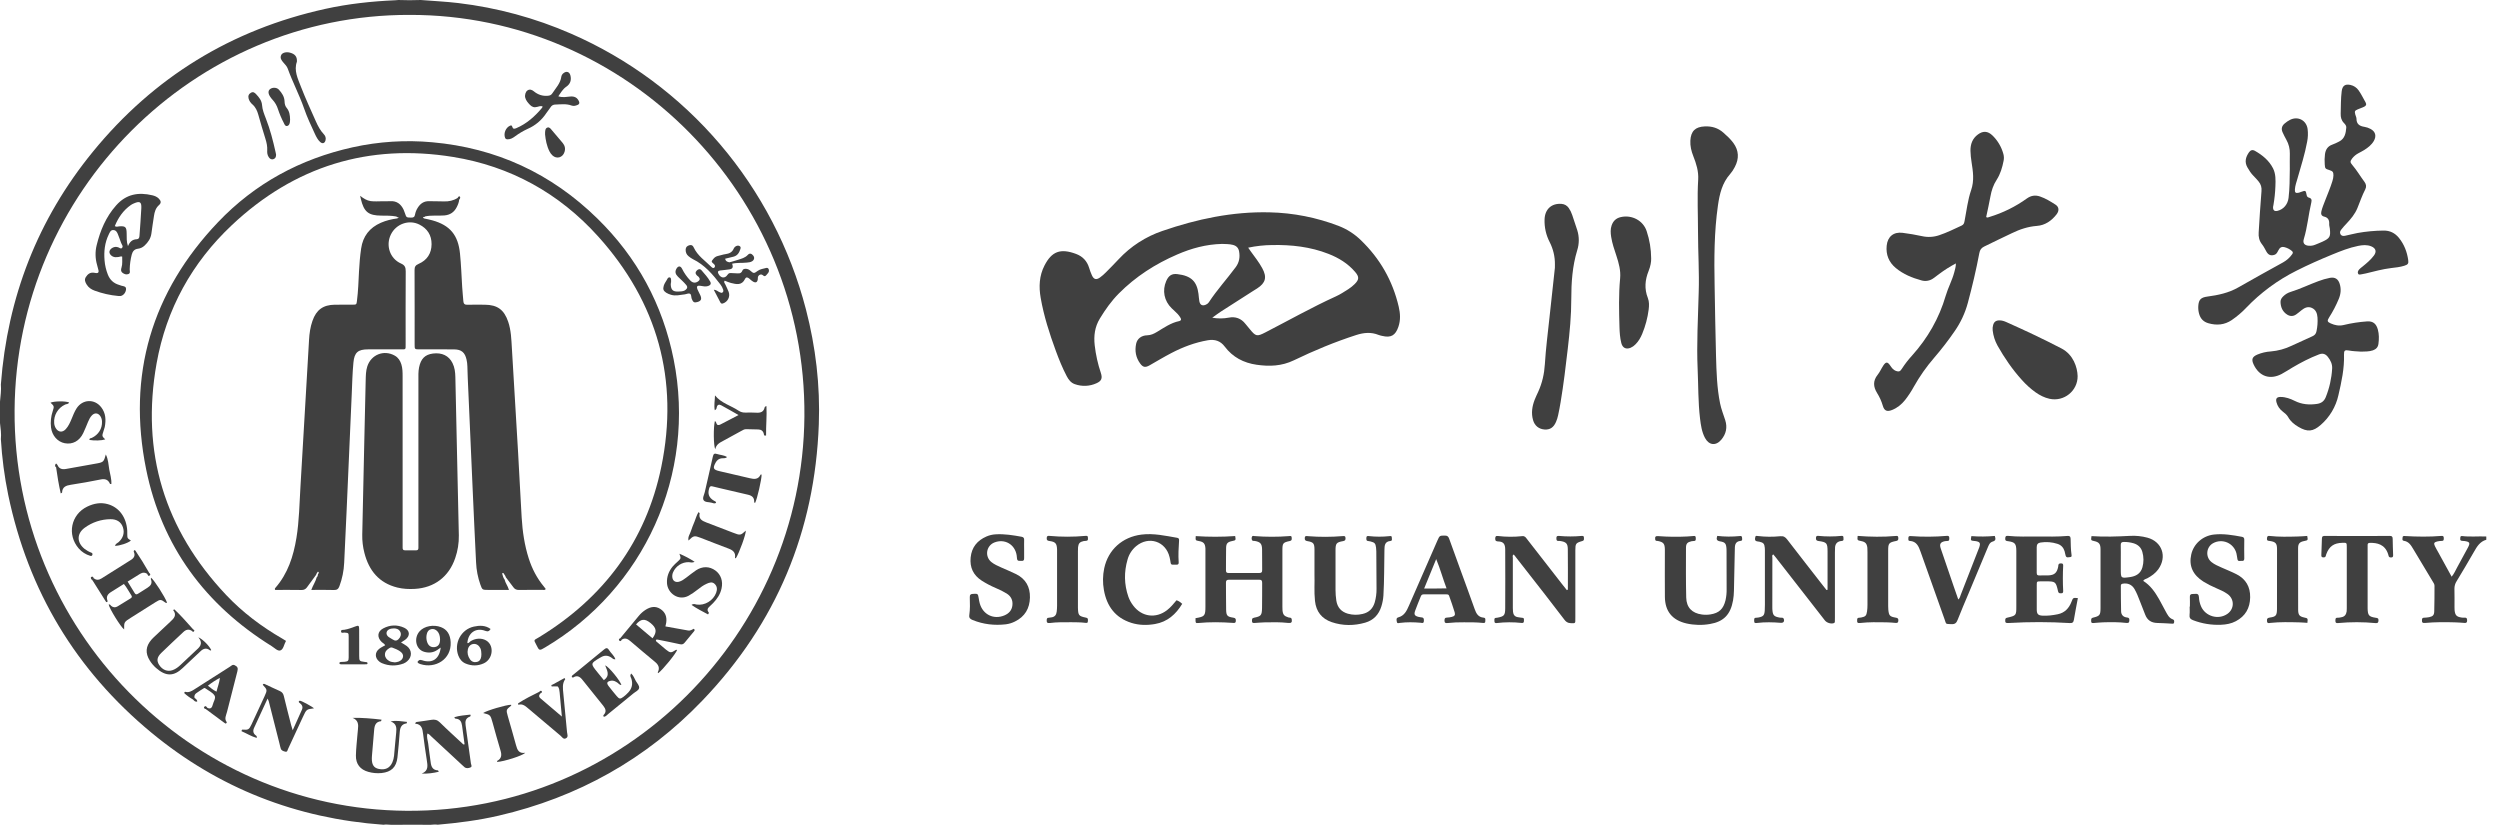 <svg width="181" height="60" viewBox="0 0 181 60" fill="none" xmlns="http://www.w3.org/2000/svg">
<path d="M180.008 39.078C179.549 39.206 179.33 39.572 179.112 39.958C178.706 40.674 178.28 41.38 177.855 42.086C177.751 42.248 177.698 42.437 177.701 42.629C177.714 43.068 177.705 43.507 177.706 43.947C177.704 44.024 177.706 44.102 177.712 44.179C177.751 44.543 177.854 44.653 178.206 44.708C178.282 44.721 178.36 44.726 178.437 44.721C178.604 44.706 178.619 44.801 178.619 44.935C178.619 45.08 178.55 45.109 178.427 45.1C178.196 45.082 177.965 45.064 177.735 45.058C177.017 45.037 176.3 45.035 175.584 45.101C175.378 45.121 175.337 45.063 175.351 44.867C175.357 44.77 175.395 44.729 175.488 44.723C175.616 44.719 175.743 44.706 175.869 44.684C176.135 44.626 176.229 44.544 176.239 44.268C176.26 43.648 176.254 43.028 176.258 42.408C176.258 42.283 176.181 42.191 176.124 42.092C175.654 41.308 175.184 40.524 174.713 39.74C174.553 39.473 174.393 39.208 174.044 39.156C173.887 39.132 173.946 38.997 173.948 38.906C173.95 38.797 174.038 38.804 174.118 38.809C175.002 38.861 175.884 38.873 176.767 38.8C176.889 38.791 176.929 38.839 176.929 38.95C176.929 39.055 176.945 39.16 176.785 39.162C176.67 39.162 176.556 39.176 176.444 39.204C176.223 39.264 176.191 39.332 176.287 39.538C176.358 39.689 176.445 39.833 176.526 39.98L177.499 41.753C177.686 41.532 177.78 41.288 177.905 41.066C178.168 40.594 178.425 40.118 178.679 39.641C178.856 39.307 178.813 39.228 178.432 39.171C178.355 39.159 178.276 39.171 178.204 39.149C178.08 39.114 178.127 39.003 178.127 38.921C178.125 38.905 178.127 38.888 178.132 38.873C178.138 38.858 178.147 38.844 178.159 38.833C178.171 38.822 178.186 38.814 178.201 38.81C178.217 38.806 178.233 38.805 178.249 38.809C178.834 38.883 179.422 38.816 180.008 38.843V39.078Z" fill="#404040"/>
<path d="M165.782 12.246C165.782 11.872 165.775 11.497 165.784 11.123C165.792 10.773 165.705 10.427 165.534 10.123C165.435 9.942 165.339 9.759 165.256 9.571C165.15 9.33 165.201 9.119 165.403 8.946C165.529 8.835 165.668 8.742 165.817 8.668C166.381 8.397 166.981 8.711 167.071 9.338C167.11 9.646 167.099 9.958 167.037 10.263C166.872 11.165 166.591 12.037 166.34 12.917C166.266 13.176 166.17 13.432 166.151 13.705C166.133 13.948 166.207 14.006 166.444 13.95C166.493 13.935 166.541 13.918 166.588 13.897C166.93 13.776 166.934 13.775 167.001 14.119C167.02 14.224 167.07 14.283 167.164 14.308C167.356 14.359 167.383 14.473 167.339 14.66C167.13 15.537 167.061 16.443 166.795 17.31C166.703 17.608 166.851 17.773 167.169 17.793C167.323 17.804 167.477 17.778 167.62 17.718C167.797 17.644 167.977 17.577 168.152 17.496C168.684 17.248 168.748 17.129 168.677 16.531C168.665 16.429 168.628 16.326 168.634 16.225C168.65 15.943 168.562 15.752 168.267 15.682C168.061 15.634 168.023 15.485 168.069 15.293C168.136 15.016 168.25 14.756 168.35 14.491C168.524 14.034 168.722 13.586 168.864 13.117C168.91 12.982 168.936 12.842 168.941 12.7C168.941 12.455 168.893 12.393 168.652 12.316C168.344 12.219 168.333 12.208 168.311 11.896C168.292 11.651 168.297 11.404 168.329 11.16C168.374 10.828 168.53 10.584 168.862 10.469C169.03 10.406 169.193 10.333 169.352 10.248C169.766 10.039 169.837 9.643 169.871 9.236C169.883 9.101 169.787 8.994 169.697 8.902C169.513 8.712 169.458 8.485 169.466 8.228C169.484 7.685 169.471 7.143 169.539 6.603C169.588 6.212 169.786 6.064 170.17 6.149C170.411 6.2 170.624 6.341 170.765 6.545C170.961 6.818 171.1 7.126 171.268 7.413C171.356 7.565 171.295 7.664 171.165 7.728C171.016 7.801 170.855 7.849 170.704 7.916C170.479 8.013 170.461 8.057 170.526 8.3C170.553 8.4 170.609 8.498 170.609 8.597C170.609 8.991 170.84 9.132 171.186 9.184C171.338 9.209 171.485 9.258 171.621 9.331C171.985 9.521 172.072 9.848 171.864 10.207C171.697 10.494 171.441 10.69 171.169 10.862C171.039 10.943 170.9 11.011 170.765 11.085C170.582 11.179 170.421 11.312 170.294 11.475C170.14 11.682 170.142 11.752 170.307 11.945C170.634 12.328 170.888 12.765 171.187 13.167C171.314 13.339 171.344 13.516 171.245 13.71C171.021 14.146 170.86 14.61 170.678 15.062C170.501 15.497 170.201 15.855 169.881 16.194C169.747 16.332 169.62 16.477 169.501 16.63C169.433 16.72 169.381 16.831 169.449 16.953C169.526 17.094 169.659 17.095 169.785 17.069C170.086 17.009 170.383 16.925 170.684 16.869C171.303 16.759 171.929 16.7 172.557 16.693C173.03 16.685 173.401 16.87 173.693 17.236C174.065 17.701 174.27 18.237 174.354 18.822C174.393 19.083 174.337 19.156 174.07 19.241C173.762 19.337 173.443 19.37 173.125 19.407C172.5 19.481 171.894 19.651 171.285 19.797C171.186 19.82 171.086 19.843 170.984 19.857C170.898 19.869 170.785 19.914 170.733 19.827C170.668 19.717 170.727 19.597 170.804 19.508C170.876 19.434 170.954 19.367 171.037 19.308C171.336 19.064 171.635 18.818 171.868 18.506C172.083 18.219 172.014 17.973 171.679 17.835C171.371 17.709 171.049 17.738 170.733 17.802C170.079 17.934 169.458 18.18 168.841 18.434C167.964 18.794 167.097 19.177 166.25 19.606C164.893 20.286 163.662 21.196 162.611 22.296C162.3 22.623 161.956 22.915 161.584 23.169C161.057 23.527 160.492 23.574 159.892 23.404C159.541 23.305 159.32 23.084 159.218 22.73C159.164 22.544 159.143 22.35 159.156 22.156C159.185 21.681 159.355 21.534 159.816 21.472C160.59 21.369 161.35 21.209 162.044 20.813C163.125 20.196 164.213 19.593 165.303 18.992C165.56 18.847 165.783 18.647 165.954 18.405C166.025 18.31 166.014 18.24 165.934 18.172C165.777 18.037 165.591 17.942 165.391 17.893C165.18 17.846 165.055 17.915 164.938 18.153C164.873 18.285 164.812 18.405 164.662 18.452C164.408 18.532 164.23 18.461 164.092 18.223C163.989 18.044 163.902 17.852 163.774 17.693C163.565 17.434 163.505 17.146 163.528 16.826C163.594 15.834 163.644 14.84 163.731 13.85C163.757 13.565 163.693 13.344 163.522 13.139C163.407 13.001 163.287 12.867 163.159 12.739C162.974 12.556 162.837 12.339 162.71 12.114C162.49 11.724 162.589 11.369 162.825 11.029C162.935 10.871 163.077 10.819 163.257 10.921C163.803 11.231 164.281 11.623 164.569 12.19C164.771 12.589 164.757 13.043 164.739 13.482C164.723 13.934 164.676 14.384 164.599 14.83C164.586 14.88 164.577 14.931 164.57 14.982C164.558 15.225 164.67 15.321 164.897 15.264C165.332 15.156 165.632 14.795 165.691 14.334C165.776 13.642 165.773 12.944 165.782 12.246Z" fill="#404040"/>
<path d="M141.607 19.071C141.182 19.294 140.775 19.551 140.392 19.84C140.258 19.94 140.122 20.04 139.99 20.139C139.866 20.233 139.722 20.296 139.569 20.324C139.417 20.352 139.26 20.344 139.111 20.3C138.44 20.117 137.8 19.855 137.255 19.404C136.753 18.987 136.532 18.442 136.595 17.793C136.66 17.127 137.097 16.773 137.752 16.857C138.221 16.918 138.691 16.994 139.152 17.097C139.567 17.191 139.998 17.167 140.4 17.029C140.961 16.844 141.487 16.576 142.023 16.331C142.18 16.259 142.206 16.145 142.235 15.999C142.381 15.252 142.463 14.482 142.709 13.77C142.951 13.065 142.844 12.408 142.739 11.725C142.695 11.457 142.669 11.187 142.662 10.916C142.654 10.44 142.806 10.024 143.202 9.735C143.57 9.463 143.91 9.482 144.243 9.797C144.626 10.164 144.903 10.629 145.043 11.142C145.089 11.304 145.095 11.476 145.061 11.641C144.966 12.125 144.828 12.599 144.561 13.013C144.316 13.389 144.183 13.795 144.105 14.232C144.017 14.726 143.903 15.215 143.799 15.712C143.876 15.787 143.959 15.73 144.041 15.706C145.011 15.412 145.926 14.96 146.75 14.367C147.052 14.152 147.361 14.112 147.694 14.224C148.097 14.36 148.459 14.586 148.815 14.814C149.072 14.978 149.103 15.25 148.896 15.518C148.536 15.983 148.064 16.311 147.477 16.355C146.823 16.405 146.232 16.603 145.65 16.887C144.982 17.212 144.306 17.522 143.643 17.856C143.442 17.958 143.347 18.094 143.304 18.321C143.076 19.537 142.79 20.741 142.469 21.936C142.274 22.659 141.956 23.343 141.531 23.958C141.065 24.638 140.561 25.291 140.023 25.915C139.468 26.558 138.978 27.255 138.562 27.997C138.376 28.336 138.164 28.66 137.925 28.964C137.671 29.281 137.364 29.532 136.987 29.682C136.618 29.83 136.42 29.746 136.312 29.366C136.218 29.044 136.08 28.738 135.901 28.455C135.623 28.005 135.59 27.572 135.943 27.133C136.103 26.934 136.204 26.689 136.345 26.474C136.538 26.18 136.657 26.18 136.853 26.468C136.963 26.63 137.071 26.786 137.266 26.856C137.482 26.933 137.569 26.898 137.7 26.691C137.917 26.356 138.161 26.04 138.43 25.746C139.566 24.482 140.392 23.044 140.871 21.407C141.041 20.825 141.34 20.291 141.492 19.703C141.541 19.508 141.607 19.312 141.607 19.071Z" fill="#404040"/>
<path d="M122.986 21.166C123.034 19.707 122.937 18.25 122.936 16.791C122.936 15.527 122.871 14.262 122.949 12.998C122.985 12.406 122.811 11.848 122.596 11.307C122.452 10.942 122.361 10.573 122.382 10.177C122.421 9.491 122.739 9.182 123.424 9.152C123.934 9.129 124.382 9.26 124.77 9.602C125.032 9.832 125.287 10.066 125.494 10.348C125.902 10.905 125.917 11.491 125.601 12.09C125.508 12.274 125.393 12.446 125.259 12.603C124.685 13.25 124.5 14.037 124.38 14.869C124.103 16.794 124.102 18.728 124.138 20.664C124.169 22.368 124.193 24.071 124.24 25.775C124.272 26.922 124.305 28.071 124.533 29.203C124.618 29.623 124.778 30.017 124.907 30.42C125.074 30.945 124.97 31.418 124.625 31.831C124.236 32.296 123.732 32.246 123.444 31.71C123.208 31.272 123.141 30.782 123.082 30.296C122.941 29.114 122.963 27.925 122.91 26.739C122.827 24.879 122.939 23.025 122.986 21.166Z" fill="#404040"/>
<path d="M170.939 25.458C170.634 25.439 170.34 25.43 170.048 25.375C169.766 25.321 169.697 25.382 169.706 25.672C169.738 26.675 169.526 27.645 169.302 28.61C169.116 29.449 168.666 30.206 168.019 30.766C167.456 31.257 167.06 31.289 166.413 30.91C166.111 30.734 165.841 30.519 165.666 30.203C165.57 30.03 165.418 29.909 165.265 29.792C165.047 29.629 164.889 29.397 164.819 29.133C164.745 28.865 164.833 28.738 165.112 28.739C165.479 28.739 165.82 28.865 166.141 29.025C166.656 29.283 167.189 29.324 167.749 29.243C168.062 29.198 168.265 29.047 168.383 28.759C168.649 28.101 168.806 27.403 168.847 26.693C168.869 26.37 168.736 26.091 168.539 25.841C168.369 25.625 168.173 25.553 167.899 25.657C167.227 25.913 166.592 26.244 165.972 26.609C165.707 26.764 165.451 26.939 165.179 27.081C164.344 27.517 163.575 27.253 163.169 26.402C162.987 26.021 163.054 25.833 163.436 25.669C163.745 25.541 164.072 25.465 164.405 25.444C164.928 25.4 165.44 25.261 165.914 25.032C166.412 24.797 166.913 24.569 167.417 24.346C167.582 24.272 167.675 24.173 167.714 23.984C167.784 23.655 167.809 23.319 167.787 22.984C167.764 22.685 167.668 22.421 167.375 22.291C167.094 22.167 166.852 22.281 166.631 22.459C166.501 22.564 166.374 22.674 166.236 22.769C166.024 22.914 165.798 22.911 165.585 22.774C165.254 22.562 165.118 22.235 165.11 21.854C165.106 21.694 165.195 21.561 165.311 21.45C165.459 21.305 165.639 21.197 165.836 21.136C166.523 20.926 167.168 20.606 167.841 20.36C168.115 20.254 168.399 20.172 168.687 20.116C169.051 20.051 169.281 20.193 169.393 20.548C169.511 20.921 169.475 21.287 169.326 21.644C169.134 22.108 168.901 22.555 168.631 22.978C168.473 23.224 168.489 23.303 168.746 23.416C169.042 23.546 169.337 23.613 169.676 23.532C170.236 23.396 170.807 23.308 171.382 23.269C171.837 23.24 172.048 23.469 172.156 23.858C172.25 24.2 172.245 24.547 172.199 24.895C172.167 25.141 172.028 25.283 171.801 25.365C171.516 25.462 171.221 25.45 170.939 25.458Z" fill="#404040"/>
<path d="M112.576 19.157C112.585 18.587 112.452 18.023 112.191 17.517C111.93 17.011 111.805 16.445 111.827 15.875C111.854 15.143 112.333 14.704 113.06 14.762C113.163 14.769 113.263 14.799 113.352 14.85C113.442 14.902 113.519 14.973 113.577 15.059C113.687 15.217 113.773 15.392 113.832 15.577C113.957 15.942 114.082 16.308 114.197 16.676C114.343 17.149 114.34 17.656 114.188 18.128C113.838 19.278 113.761 20.463 113.761 21.65C113.763 22.856 113.646 24.048 113.508 25.24C113.358 26.534 113.204 27.828 112.989 29.114C112.936 29.431 112.877 29.749 112.808 30.063C112.773 30.227 112.723 30.388 112.657 30.542C112.483 30.951 112.217 31.123 111.829 31.096C111.415 31.067 111.109 30.825 110.993 30.414C110.849 29.91 110.926 29.416 111.112 28.937C111.186 28.745 111.277 28.559 111.363 28.372C111.655 27.733 111.805 27.069 111.849 26.358C111.918 25.226 112.065 24.098 112.185 22.968C112.311 21.775 112.445 20.583 112.574 19.389C112.579 19.312 112.579 19.235 112.576 19.157V19.157Z" fill="#404040"/>
<path d="M86.555 44.756C87.228 44.643 87.273 44.592 87.273 43.899C87.275 42.569 87.275 41.238 87.273 39.907C87.273 39.843 87.276 39.778 87.273 39.713C87.251 39.353 87.145 39.233 86.798 39.171C86.55 39.125 86.55 39.125 86.571 38.814C87.522 38.877 88.476 38.877 89.427 38.81C89.48 39.115 89.48 39.115 89.206 39.172C88.881 39.24 88.778 39.339 88.77 39.66C88.757 40.203 88.767 40.745 88.76 41.288C88.757 41.439 88.812 41.488 88.96 41.486C89.691 41.48 90.422 41.48 91.153 41.486C91.311 41.486 91.384 41.448 91.381 41.271C91.372 40.767 91.386 40.263 91.374 39.759C91.365 39.363 91.246 39.239 90.857 39.166C90.784 39.152 90.686 39.183 90.647 39.105C90.628 39.064 90.618 39.019 90.618 38.974C90.619 38.928 90.63 38.884 90.651 38.844C90.69 38.772 90.763 38.807 90.824 38.812C91.654 38.878 92.489 38.879 93.32 38.814C93.412 38.807 93.51 38.778 93.517 38.916C93.523 39.025 93.554 39.132 93.374 39.171C92.879 39.278 92.847 39.331 92.846 39.849C92.844 41.205 92.844 42.562 92.846 43.918C92.844 44.009 92.846 44.099 92.853 44.19C92.885 44.505 92.976 44.607 93.284 44.703C93.37 44.731 93.496 44.688 93.522 44.842C93.557 45.044 93.496 45.127 93.28 45.102C92.703 45.037 92.128 45.045 91.552 45.059C91.321 45.065 91.09 45.087 90.861 45.101C90.757 45.108 90.647 45.125 90.645 44.965C90.645 44.849 90.627 44.754 90.801 44.72C91.301 44.62 91.359 44.551 91.372 44.026C91.387 43.419 91.372 42.812 91.38 42.204C91.38 42.047 91.342 41.968 91.168 41.972C90.437 41.978 89.706 41.978 88.975 41.972C88.803 41.972 88.757 42.038 88.759 42.2C88.767 42.845 88.759 43.492 88.772 44.138C88.781 44.567 88.852 44.654 89.281 44.717C89.459 44.743 89.484 44.814 89.473 44.962C89.463 45.119 89.366 45.105 89.257 45.097C88.425 45.04 87.594 45.025 86.761 45.106C86.556 45.123 86.555 45.114 86.555 44.756Z" fill="#404040"/>
<path d="M150.42 27.23C150.429 28.301 149.432 29.103 148.384 28.872C148.014 28.791 147.687 28.621 147.38 28.407C147.014 28.145 146.679 27.842 146.38 27.504C145.693 26.746 145.119 25.908 144.619 25.02C144.432 24.681 144.313 24.308 144.27 23.922C144.255 23.794 144.266 23.663 144.301 23.539C144.364 23.304 144.503 23.199 144.748 23.195C144.93 23.191 145.102 23.248 145.266 23.322C146.612 23.922 147.944 24.548 149.253 25.229C150.105 25.673 150.402 26.584 150.42 27.23Z" fill="#404040"/>
<path d="M119.544 18.698C119.556 18.949 119.492 19.29 119.36 19.616C119.099 20.263 119.041 20.911 119.304 21.574C119.411 21.846 119.398 22.134 119.363 22.416C119.286 23.018 119.129 23.607 118.897 24.167C118.779 24.455 118.624 24.721 118.397 24.942C118.298 25.044 118.18 25.126 118.05 25.182C117.718 25.314 117.469 25.182 117.382 24.834C117.287 24.456 117.261 24.066 117.25 23.681C117.217 22.507 117.186 21.332 117.297 20.159C117.351 19.593 117.204 19.059 117.031 18.531C116.882 18.078 116.723 17.628 116.649 17.155C116.605 16.872 116.586 16.59 116.684 16.313C116.796 15.998 117.003 15.798 117.334 15.72C118.137 15.53 118.968 15.962 119.219 16.737C119.43 17.369 119.54 18.031 119.544 18.698V18.698Z" fill="#404040"/>
<path d="M113.514 42.683C113.514 41.704 113.523 40.726 113.509 39.747C113.504 39.339 113.371 39.228 112.941 39.166C112.841 39.151 112.697 39.216 112.684 39.023C112.673 38.843 112.709 38.787 112.888 38.802C113.425 38.851 113.964 38.851 114.501 38.802C114.605 38.792 114.683 38.805 114.677 38.933C114.673 39.028 114.711 39.127 114.557 39.171C114.087 39.307 114.057 39.355 114.055 39.835C114.052 41.449 114.052 43.064 114.055 44.679C114.055 44.783 114.055 44.886 114.052 44.989C114.05 45.062 114.017 45.117 113.94 45.119C113.688 45.127 113.467 45.138 113.272 44.878C112.349 43.656 111.397 42.454 110.456 41.245L109.6 40.149C109.475 40.2 109.529 40.304 109.529 40.382C109.525 41.596 109.525 42.81 109.529 44.025C109.528 44.115 109.533 44.206 109.542 44.296C109.566 44.514 109.675 44.654 109.902 44.684C110.004 44.696 110.104 44.722 110.206 44.728C110.375 44.736 110.328 44.86 110.332 44.953C110.336 45.064 110.288 45.114 110.168 45.102C109.569 45.035 108.964 45.037 108.366 45.109C108.25 45.124 108.192 45.084 108.197 44.967C108.201 44.873 108.153 44.747 108.315 44.731C108.34 44.728 108.366 44.731 108.391 44.724C108.897 44.629 108.973 44.56 108.977 44.045C108.986 42.624 108.983 41.203 108.977 39.781C108.975 39.394 108.855 39.211 108.468 39.2C108.345 39.196 108.245 39.167 108.253 38.999C108.259 38.859 108.285 38.783 108.45 38.806C109.036 38.877 109.629 38.88 110.215 38.816C110.4 38.797 110.464 38.911 110.549 39.02L113.087 42.281C113.203 42.431 113.324 42.578 113.442 42.727L113.514 42.683Z" fill="#404040"/>
<path d="M132.315 42.7V42.02C132.315 41.322 132.317 40.624 132.315 39.927C132.312 39.316 132.264 39.253 131.653 39.168C131.49 39.146 131.472 39.072 131.475 38.941C131.477 38.82 131.537 38.786 131.646 38.797C132.207 38.853 132.773 38.853 133.334 38.797C133.441 38.785 133.471 38.849 133.466 38.935C133.462 39.021 133.511 39.123 133.385 39.158C133.336 39.172 133.283 39.169 133.233 39.18C133.002 39.231 132.882 39.383 132.859 39.612C132.849 39.742 132.845 39.871 132.848 40C132.848 41.563 132.848 43.126 132.848 44.69C132.848 44.793 132.848 44.896 132.844 45C132.846 45.025 132.839 45.051 132.825 45.072C132.81 45.093 132.789 45.108 132.765 45.116C132.572 45.187 132.261 45.097 132.122 44.919C130.943 43.407 129.763 41.894 128.584 40.38C128.521 40.3 128.455 40.221 128.391 40.142C128.263 40.196 128.319 40.299 128.319 40.374C128.315 41.563 128.314 42.751 128.316 43.94C128.316 43.991 128.316 44.043 128.318 44.095C128.344 44.555 128.426 44.641 128.882 44.72C128.972 44.736 129.096 44.676 129.146 44.814C129.209 44.986 129.118 45.108 128.932 45.093C128.355 45.046 127.78 45.031 127.205 45.103C127.09 45.117 126.997 45.118 127.002 44.962C127.006 44.85 126.971 44.716 127.158 44.725C127.21 44.725 127.262 44.719 127.312 44.707C127.659 44.639 127.746 44.552 127.768 44.195C127.785 43.912 127.779 43.627 127.779 43.342C127.779 42.231 127.779 41.12 127.779 40.009C127.779 39.893 127.782 39.777 127.771 39.661C127.744 39.365 127.671 39.286 127.382 39.22C127.295 39.2 127.19 39.206 127.123 39.159C127.027 39.092 127.068 38.969 127.087 38.873C127.108 38.764 127.202 38.8 127.274 38.808C127.809 38.872 128.35 38.877 128.886 38.823C129.129 38.797 129.256 38.882 129.394 39.061C130.249 40.174 131.115 41.278 131.977 42.386C132.064 42.497 132.152 42.607 132.24 42.718L132.315 42.7Z" fill="#404040"/>
<path d="M124.328 38.799C124.866 38.862 125.409 38.866 125.947 38.811C126.028 38.802 126.112 38.798 126.121 38.903C126.128 38.998 126.175 39.145 126.031 39.158C125.583 39.199 125.605 39.521 125.599 39.838C125.579 40.818 125.556 41.799 125.537 42.779C125.533 43.011 125.512 43.243 125.472 43.472C125.291 44.486 124.798 45.011 123.804 45.177C123.235 45.278 122.651 45.263 122.087 45.135C121.072 44.894 120.549 44.261 120.538 43.215C120.528 42.169 120.536 41.122 120.536 40.078C120.536 39.975 120.536 39.871 120.536 39.768C120.526 39.362 120.432 39.249 120.036 39.168C119.956 39.151 119.854 39.192 119.836 39.051C119.812 38.862 119.859 38.799 120.054 38.815C120.757 38.869 121.462 38.878 122.166 38.841C122.306 38.835 122.447 38.824 122.589 38.808C122.687 38.797 122.773 38.794 122.773 38.928C122.773 39.039 122.809 39.175 122.619 39.168C122.567 39.167 122.515 39.173 122.465 39.186C122.167 39.255 122.066 39.355 122.065 39.662C122.062 40.864 122.053 42.065 122.082 43.264C122.1 43.99 122.509 44.398 123.221 44.491C123.425 44.518 123.631 44.516 123.834 44.484C124.464 44.386 124.774 44.087 124.928 43.457C124.987 43.192 125.014 42.921 125.008 42.65C125.008 41.733 125.006 40.817 125.002 39.9C125.002 39.849 125.002 39.797 124.999 39.745C124.976 39.364 124.908 39.255 124.54 39.196C124.294 39.155 124.244 39.052 124.328 38.799Z" fill="#404040"/>
<path d="M95.168 41.61C95.168 40.923 95.172 40.355 95.168 39.788C95.165 39.342 95.095 39.251 94.652 39.176C94.503 39.15 94.46 39.101 94.465 38.958C94.473 38.767 94.591 38.811 94.708 38.819C95.538 38.885 96.373 38.883 97.204 38.814C97.315 38.805 97.409 38.794 97.416 38.95C97.423 39.083 97.396 39.149 97.238 39.177C96.749 39.265 96.694 39.342 96.692 39.843C96.689 40.799 96.689 41.755 96.692 42.711C96.692 42.969 96.711 43.227 96.75 43.483C96.827 43.986 97.112 44.295 97.588 44.433C97.936 44.53 98.302 44.535 98.652 44.449C99.109 44.344 99.394 44.066 99.528 43.621C99.621 43.298 99.666 42.963 99.661 42.627C99.661 41.723 99.652 40.819 99.645 39.914C99.645 39.823 99.639 39.732 99.626 39.642C99.585 39.34 99.53 39.281 99.23 39.202C99.181 39.187 99.131 39.178 99.08 39.174C98.901 39.169 98.921 39.04 98.926 38.925C98.93 38.79 99.023 38.804 99.118 38.814C99.603 38.868 100.091 38.869 100.576 38.818C100.669 38.808 100.769 38.784 100.766 38.923C100.766 39.014 100.825 39.153 100.664 39.167C100.248 39.206 100.239 39.509 100.233 39.815C100.213 40.912 100.223 42.01 100.16 43.107C100.143 43.377 100.093 43.644 100.011 43.902C99.824 44.502 99.44 44.907 98.841 45.08C98.033 45.312 97.218 45.314 96.42 45.044C95.698 44.799 95.285 44.28 95.205 43.505C95.132 42.834 95.19 42.163 95.168 41.61Z" fill="#404040"/>
<path d="M150.438 43.302C150.337 43.845 150.234 44.362 150.148 44.883C150.115 45.079 150.025 45.121 149.837 45.109C148.379 45.02 146.917 45.018 145.459 45.104C145.201 45.119 145.168 45.085 145.18 44.878C145.185 44.785 145.218 44.746 145.309 44.723C145.98 44.568 145.982 44.561 145.982 43.893C145.982 42.601 145.982 41.31 145.982 40.02C145.982 39.969 145.982 39.917 145.982 39.865C145.974 39.366 145.885 39.255 145.397 39.184C145.273 39.166 145.173 39.168 145.179 38.997C145.184 38.858 145.207 38.78 145.374 38.797C146.089 38.872 146.807 38.842 147.524 38.844C148.241 38.846 148.959 38.866 149.674 38.803C149.839 38.789 149.905 38.833 149.912 39.005C149.923 39.393 149.923 39.78 149.979 40.164C149.991 40.246 149.992 40.334 149.886 40.333C149.771 40.333 149.617 40.416 149.556 40.24C149.518 40.132 149.51 40.013 149.475 39.904C149.393 39.641 149.224 39.458 148.959 39.374C148.568 39.248 148.153 39.215 147.746 39.277C147.548 39.307 147.457 39.408 147.458 39.613C147.463 40.233 147.465 40.853 147.458 41.473C147.456 41.639 147.535 41.667 147.667 41.662C147.872 41.657 148.077 41.666 148.283 41.659C148.737 41.644 148.925 41.478 149.014 41.027C149.021 40.989 149.021 40.95 149.026 40.911C149.044 40.786 149.137 40.795 149.229 40.79C149.352 40.786 149.379 40.853 149.374 40.96C149.343 41.566 149.343 42.173 149.374 42.779C149.378 42.882 149.359 42.959 149.233 42.954C149.135 42.949 149.041 42.974 149.006 42.82C148.842 42.1 148.821 42.089 148.089 42.089C147.973 42.089 147.858 42.089 147.742 42.089C147.467 42.094 147.462 42.094 147.461 42.354C147.459 42.947 147.457 43.541 147.461 44.136C147.464 44.454 147.558 44.555 147.868 44.573C148.241 44.594 148.61 44.547 148.975 44.473C149.488 44.369 149.798 44.036 149.98 43.559C150.09 43.27 150.094 43.272 150.438 43.302Z" fill="#404040"/>
<path d="M158.549 43.92C158.549 43.687 158.557 43.455 158.546 43.222C158.539 43.072 158.594 43.006 158.738 43.005C158.802 43.007 158.867 43.004 158.93 42.997C159.106 42.973 159.192 43.044 159.202 43.226C159.212 43.458 159.265 43.687 159.356 43.9C159.674 44.632 160.614 44.9 161.266 44.443C161.779 44.083 161.783 43.37 161.271 43.005C161.018 42.825 160.734 42.705 160.453 42.582C160.134 42.448 159.825 42.29 159.53 42.11C158.76 41.625 158.462 40.966 158.645 40.148C158.818 39.373 159.476 38.788 160.299 38.699C160.982 38.626 161.653 38.741 162.321 38.866C162.439 38.889 162.488 38.949 162.486 39.08C162.478 39.531 162.479 39.983 162.486 40.436C162.486 40.575 162.426 40.628 162.301 40.608C162.19 40.591 162.029 40.686 161.99 40.486C161.964 40.347 161.952 40.204 161.918 40.067C161.875 39.894 161.793 39.733 161.679 39.597C161.565 39.461 161.422 39.353 161.26 39.281C161.098 39.209 160.922 39.176 160.745 39.183C160.569 39.19 160.396 39.237 160.24 39.321C159.727 39.592 159.654 40.322 160.108 40.691C160.329 40.87 160.592 40.978 160.849 41.093C161.211 41.255 161.582 41.4 161.934 41.581C162.603 41.926 162.925 42.493 162.912 43.248C162.9 44.023 162.566 44.61 161.877 44.974C161.543 45.152 161.18 45.218 160.804 45.233C160.112 45.264 159.421 45.151 158.774 44.901C158.57 44.824 158.499 44.717 158.525 44.501C158.548 44.31 158.53 44.113 158.53 43.919L158.549 43.92Z" fill="#404040"/>
<path d="M74.147 39.753C74.147 39.973 74.141 40.192 74.147 40.412C74.154 40.567 74.093 40.622 73.946 40.609C73.813 40.597 73.647 40.655 73.631 40.433C73.625 40.356 73.619 40.278 73.606 40.201C73.478 39.406 72.733 38.981 71.991 39.276C71.856 39.329 71.737 39.416 71.646 39.529C71.556 39.643 71.496 39.779 71.475 39.923C71.453 40.067 71.469 40.214 71.523 40.35C71.576 40.485 71.663 40.604 71.777 40.694C71.989 40.865 72.239 40.97 72.484 41.082C72.846 41.246 73.215 41.392 73.571 41.569C74.26 41.914 74.585 42.491 74.568 43.261C74.55 44.053 74.201 44.642 73.486 44.996C73.279 45.101 73.057 45.169 72.828 45.199C71.999 45.296 71.194 45.205 70.415 44.888C70.243 44.818 70.146 44.74 70.178 44.523C70.24 44.101 70.226 43.672 70.213 43.246C70.207 43.057 70.275 43.003 70.451 42.995C70.797 42.979 70.802 42.975 70.859 43.313C70.877 43.441 70.903 43.567 70.936 43.692C71.167 44.506 71.96 44.884 72.733 44.549C73.047 44.413 73.259 44.183 73.298 43.826C73.339 43.455 73.198 43.172 72.886 42.973C72.634 42.82 72.37 42.687 72.097 42.575C71.743 42.425 71.402 42.246 71.077 42.039C70.469 41.643 70.202 41.087 70.275 40.361C70.35 39.617 70.757 39.132 71.419 38.842C71.632 38.75 71.858 38.697 72.089 38.685C72.722 38.646 73.341 38.749 73.959 38.86C74.096 38.885 74.155 38.948 74.148 39.092C74.14 39.313 74.147 39.533 74.147 39.753Z" fill="#404040"/>
<path d="M85.18 43.46C85.342 43.505 85.46 43.602 85.593 43.716C85.134 44.48 84.516 45.024 83.623 45.179C83.05 45.279 82.469 45.272 81.911 45.096C80.755 44.731 80.13 43.894 79.923 42.72C79.829 42.197 79.836 41.661 79.946 41.142C80.231 39.803 81.254 38.879 82.642 38.704C83.52 38.593 84.374 38.791 85.232 38.937C85.348 38.956 85.37 39.032 85.364 39.134C85.329 39.662 85.3 40.19 85.337 40.719C85.344 40.832 85.295 40.886 85.183 40.884C85.093 40.884 85.003 40.881 84.914 40.884C84.798 40.889 84.762 40.825 84.75 40.721C84.733 40.593 84.709 40.466 84.678 40.341C84.405 39.185 83.17 38.781 82.253 39.545C81.956 39.795 81.74 40.13 81.636 40.506C81.372 41.41 81.385 42.313 81.695 43.206C81.778 43.437 81.897 43.653 82.047 43.846C82.662 44.663 83.679 44.802 84.489 44.179C84.756 43.975 84.967 43.714 85.18 43.46Z" fill="#404040"/>
<path d="M142.726 38.814C143.291 38.858 143.859 38.854 144.423 38.802C144.475 38.981 144.533 39.135 144.27 39.209C144.049 39.271 143.978 39.486 143.899 39.674C143.442 40.767 142.985 41.859 142.53 42.953C142.261 43.594 141.984 44.232 141.732 44.879C141.645 45.104 141.537 45.201 141.288 45.189C140.828 45.165 140.925 45.221 140.782 44.823C140.198 43.199 139.62 41.574 139.049 39.947C138.911 39.555 138.761 39.192 138.267 39.162C138.131 39.154 138.171 39.036 138.166 38.952C138.159 38.826 138.234 38.805 138.339 38.812C139.208 38.877 140.081 38.871 140.95 38.797C141.052 38.788 141.126 38.808 141.128 38.934C141.13 39.06 141.143 39.176 140.964 39.167C140.912 39.165 140.86 39.17 140.81 39.181C140.489 39.25 140.401 39.386 140.509 39.707C140.807 40.599 141.116 41.486 141.421 42.375C141.537 42.714 141.657 43.054 141.779 43.405C141.9 43.301 141.916 43.172 141.961 43.056C142.385 41.978 142.806 40.899 143.224 39.818C143.248 39.758 143.274 39.699 143.295 39.638C143.404 39.315 143.351 39.227 143.016 39.173C142.99 39.169 142.965 39.17 142.939 39.167C142.667 39.138 142.667 39.138 142.726 38.814Z" fill="#404040"/>
<path d="M170.691 38.804C171.461 38.804 172.23 38.81 172.999 38.799C173.167 38.797 173.228 38.838 173.23 39.009C173.232 39.397 173.25 39.784 173.262 40.172C173.266 40.269 173.259 40.356 173.133 40.36C173.037 40.363 172.952 40.351 172.931 40.232C172.923 40.194 172.913 40.157 172.9 40.121C172.669 39.4 172.095 39.293 171.576 39.304C171.465 39.306 171.411 39.351 171.416 39.467C171.42 39.544 171.416 39.622 171.416 39.699V43.924C171.416 43.963 171.416 44.002 171.416 44.041C171.425 44.549 171.503 44.647 171.993 44.725C172.119 44.745 172.214 44.75 172.203 44.919C172.194 45.064 172.157 45.13 171.999 45.113C171.092 45.026 170.18 45.025 169.274 45.11C169.147 45.122 169.079 45.093 169.083 44.949C169.087 44.828 169.072 44.713 169.254 44.725C169.341 44.732 169.431 44.702 169.519 44.687C169.759 44.648 169.865 44.485 169.899 44.26C169.907 44.183 169.91 44.105 169.907 44.028C169.907 42.555 169.907 41.082 169.907 39.609C169.907 39.291 169.903 39.291 169.588 39.299C168.97 39.316 168.636 39.552 168.423 40.122C168.405 40.17 168.397 40.222 168.379 40.27C168.344 40.363 168.26 40.355 168.187 40.353C168.089 40.35 168.062 40.284 168.065 40.198C168.08 39.798 168.099 39.398 168.106 38.996C168.109 38.817 168.191 38.798 168.349 38.8C169.13 38.81 169.912 38.804 170.695 38.804L170.691 38.804Z" fill="#404040"/>
<path d="M77.577 45.049C77 45.049 76.5 45.04 76.002 45.107C75.832 45.13 75.769 45.068 75.781 44.898C75.787 44.794 75.803 44.723 75.927 44.724C75.991 44.719 76.054 44.71 76.117 44.698C76.359 44.67 76.478 44.521 76.505 44.289C76.522 44.147 76.531 44.005 76.532 43.862C76.534 42.544 76.534 41.226 76.532 39.908C76.532 39.869 76.532 39.831 76.532 39.792C76.517 39.347 76.421 39.228 75.974 39.167C75.828 39.146 75.775 39.106 75.782 38.957C75.787 38.817 75.841 38.786 75.974 38.798C76.842 38.877 77.716 38.877 78.584 38.798C78.685 38.789 78.769 38.79 78.765 38.922C78.763 39.019 78.803 39.141 78.641 39.155C78.577 39.157 78.512 39.163 78.449 39.175C78.175 39.237 78.083 39.339 78.051 39.619C78.042 39.722 78.039 39.826 78.042 39.929C78.042 41.222 78.042 42.514 78.042 43.806C78.042 43.871 78.042 43.936 78.042 44C78.06 44.552 78.092 44.606 78.625 44.718C78.81 44.756 78.76 44.87 78.763 44.974C78.766 45.11 78.67 45.106 78.576 45.093C78.218 45.047 77.859 45.055 77.577 45.049Z" fill="#404040"/>
<path d="M167.043 38.802C167.1 39.114 167.1 39.114 166.831 39.169C166.496 39.236 166.383 39.348 166.382 39.688C166.377 41.172 166.379 42.656 166.386 44.139C166.389 44.533 166.486 44.633 166.827 44.708C167.092 44.766 167.092 44.766 167.055 45.095C166.858 45.083 166.658 45.063 166.458 45.059C165.766 45.043 165.076 45.023 164.386 45.097C164.283 45.108 164.15 45.165 164.13 44.971C164.112 44.795 164.165 44.734 164.351 44.708C164.778 44.647 164.851 44.556 164.854 44.085C164.862 42.64 164.863 41.195 164.857 39.75C164.857 39.341 164.748 39.228 164.346 39.169C164.231 39.151 164.116 39.172 164.128 38.988C164.138 38.846 164.164 38.783 164.329 38.803C165.005 38.88 165.683 38.861 166.362 38.842C166.591 38.838 166.818 38.817 167.043 38.802Z" fill="#404040"/>
<path d="M134.494 38.799C135.425 38.871 136.332 38.885 137.24 38.805C137.334 38.797 137.427 38.781 137.435 38.915C137.442 39.031 137.456 39.131 137.281 39.166C136.746 39.274 136.704 39.335 136.704 39.882C136.702 41.211 136.702 42.541 136.704 43.87C136.703 43.961 136.706 44.051 136.714 44.141C136.757 44.568 136.817 44.641 137.241 44.716C137.377 44.74 137.449 44.767 137.44 44.924C137.433 45.052 137.397 45.112 137.258 45.1C137.027 45.079 136.799 45.061 136.569 45.056C135.942 45.044 135.314 45.034 134.688 45.103C134.475 45.126 134.445 45.081 134.457 44.87C134.463 44.777 134.489 44.726 134.588 44.726C134.64 44.725 134.691 44.72 134.742 44.709C135.062 44.644 135.127 44.582 135.175 44.262C135.196 44.109 135.206 43.954 135.205 43.8C135.207 42.522 135.207 41.244 135.205 39.966C135.208 39.863 135.205 39.759 135.196 39.656C135.157 39.343 135.048 39.232 134.74 39.172C134.463 39.116 134.463 39.116 134.494 38.799Z" fill="#404040"/>
<path d="M58.349 22.395C57.203 17.986 55.076 13.898 52.13 10.441C49.184 6.983 45.496 4.246 41.345 2.438C38.744 1.303 35.993 0.556 33.178 0.221C32.273 0.113 31.365 0.073 30.46 0C29.922 0.022 29.383 0.021 28.843 0C28.766 0.007 28.689 0.016 28.614 0.019C26.909 0.093 25.215 0.276 23.547 0.644C16.759 2.143 11.132 5.588 6.72 10.991C2.729 15.88 0.539 21.52 0.063 27.834C0.102 28.253 0.033 28.666 0 29.081C0 29.598 0 30.114 0 30.628C0.045 31.016 0.103 31.404 0.063 31.799C0.144 33.151 0.321 34.496 0.593 35.823C2.045 42.789 5.502 48.529 10.962 53.045C15.843 57.076 21.469 59.261 27.761 59.712C27.94 59.678 28.118 59.709 28.297 59.714H28.835L30.462 59.71L30.77 59.717H31.155C31.333 59.706 31.511 59.678 31.689 59.709C33.171 59.58 34.644 59.391 36.095 59.056C41.829 57.73 46.779 54.97 50.865 50.707C56.202 45.14 58.999 38.458 59.282 30.72C59.387 27.902 59.057 25.123 58.349 22.395ZM58.239 30.152C58.101 45.884 45.25 58.813 29.441 58.702C13.722 58.592 0.953 45.551 1.056 29.7C1.156 13.895 14.032 1.035 29.66 1.079C45.386 1.047 58.379 14.11 58.239 30.152Z" fill="#404040"/>
<path d="M101.268 22.208C100.828 20.324 99.91 18.714 98.515 17.378C98.061 16.938 97.525 16.594 96.938 16.365C95.331 15.746 93.631 15.41 91.912 15.373C89.24 15.31 86.668 15.855 84.155 16.721C82.947 17.131 81.858 17.836 80.986 18.773C80.687 19.093 80.38 19.405 80.071 19.715C79.937 19.853 79.791 19.98 79.635 20.093C79.366 20.281 79.193 20.232 79.055 19.935C78.975 19.759 78.908 19.577 78.853 19.392C78.703 18.901 78.387 18.564 77.914 18.387C76.769 17.959 76.149 18.201 75.621 19.223C75.239 19.964 75.205 20.758 75.345 21.565C75.574 22.878 75.979 24.141 76.437 25.388C76.668 26.018 76.918 26.639 77.23 27.233C77.365 27.49 77.534 27.716 77.819 27.814C78.333 27.998 78.897 27.973 79.393 27.744C79.756 27.58 79.827 27.381 79.701 26.998C79.483 26.351 79.335 25.681 79.257 25.002C79.18 24.318 79.259 23.671 79.629 23.064C80.026 22.411 80.463 21.793 81.001 21.251C82.222 20.02 83.654 19.105 85.234 18.423C86.253 17.983 87.311 17.687 88.477 17.659C88.708 17.675 88.99 17.657 89.268 17.731C89.521 17.799 89.666 17.952 89.711 18.207C89.785 18.619 89.721 18.996 89.466 19.342C88.831 20.201 88.105 20.99 87.519 21.888C87.467 21.962 87.395 22.02 87.312 22.055C87.063 22.172 86.884 22.088 86.833 21.812C86.799 21.635 86.794 21.452 86.77 21.273C86.655 20.399 86.272 19.968 85.24 19.846C84.827 19.797 84.602 19.962 84.432 20.354C84.136 21.032 84.285 21.788 84.823 22.312C84.97 22.456 85.126 22.59 85.268 22.738C85.346 22.824 85.414 22.917 85.472 23.017C85.546 23.133 85.5 23.222 85.376 23.247C84.77 23.371 84.275 23.725 83.76 24.034C83.537 24.168 83.325 24.269 83.052 24.276C82.636 24.286 82.334 24.524 82.257 24.885C82.146 25.401 82.234 25.89 82.549 26.32C82.756 26.602 82.925 26.624 83.236 26.447C83.759 26.149 84.276 25.837 84.81 25.559C85.643 25.125 86.514 24.795 87.446 24.635C87.953 24.549 88.36 24.68 88.668 25.09C89.251 25.865 90.042 26.273 90.979 26.408C91.902 26.541 92.793 26.512 93.676 26.086C95.141 25.379 96.644 24.754 98.195 24.254C98.74 24.079 99.269 24.031 99.808 24.248C99.892 24.279 99.979 24.302 100.067 24.319C100.708 24.474 101.028 24.287 101.244 23.66C101.411 23.176 101.38 22.689 101.268 22.208ZM98.069 20.576C97.931 20.711 97.78 20.832 97.618 20.936C97.326 21.121 97.034 21.315 96.72 21.457C94.981 22.249 93.316 23.189 91.617 24.064C90.993 24.385 90.917 24.363 90.463 23.803C90.365 23.683 90.263 23.567 90.167 23.446C89.86 23.052 89.439 22.903 88.971 22.996C88.574 23.072 88.166 23.074 87.768 23.002C88.013 22.827 88.195 22.686 88.387 22.562C89.164 22.061 89.942 21.562 90.722 21.067C90.819 21.005 90.919 20.946 91.016 20.883C91.636 20.483 91.744 20.067 91.383 19.41C91.148 18.98 90.841 18.596 90.555 18.2C90.496 18.119 90.44 18.036 90.368 17.932C90.941 17.81 91.524 17.746 92.109 17.741C93.504 17.715 94.872 17.866 96.182 18.38C96.921 18.669 97.584 19.073 98.108 19.684C98.415 20.04 98.41 20.243 98.069 20.576V20.576Z" fill="#404040"/>
<path d="M157.315 44.843C157.029 44.746 156.921 44.489 156.79 44.257C156.625 43.965 156.48 43.664 156.314 43.374C156.018 42.86 155.685 42.376 155.167 42.056C155.241 41.928 155.368 41.921 155.465 41.868C155.773 41.7 156.054 41.504 156.262 41.214C156.912 40.306 156.538 39.216 155.472 38.927C155.062 38.817 154.639 38.773 154.216 38.797C153.284 38.846 152.354 38.879 151.424 38.815C151.379 39.12 151.379 39.12 151.616 39.173C151.968 39.251 152.078 39.378 152.078 39.771C152.083 41.191 152.083 42.61 152.078 44.029C152.075 44.529 152.024 44.6 151.545 44.715C151.368 44.758 151.404 44.863 151.402 44.972C151.399 45.136 151.515 45.11 151.617 45.103C151.834 45.087 152.051 45.064 152.268 45.056C152.831 45.04 153.395 45.034 153.956 45.101C154.142 45.123 154.164 45.034 154.167 44.881C154.171 44.727 154.072 44.716 153.972 44.703C153.713 44.669 153.576 44.505 153.568 44.263C153.55 43.643 153.553 43.023 153.549 42.405C153.549 42.312 153.6 42.275 153.689 42.259C154.046 42.196 154.352 42.329 154.535 42.643C154.699 42.922 154.813 43.225 154.928 43.523C155.053 43.847 155.187 44.168 155.308 44.492C155.462 44.906 155.76 45.094 156.191 45.103C156.537 45.111 156.883 45.133 157.227 45.152C157.304 45.156 157.388 45.178 157.404 45.069C157.418 44.981 157.428 44.881 157.315 44.843ZM154.2 41.783C153.546 41.873 153.546 41.87 153.546 41.209C153.546 40.976 153.546 40.744 153.546 40.511C153.546 40.163 153.552 39.814 153.543 39.465C153.538 39.297 153.6 39.237 153.763 39.237C154.007 39.234 154.25 39.268 154.483 39.337C154.796 39.435 155.016 39.638 155.107 39.964C155.211 40.325 155.213 40.709 155.112 41.071C154.985 41.529 154.638 41.723 154.201 41.783H154.2Z" fill="#404040"/>
<path d="M107.405 44.717C107.024 44.682 106.878 44.419 106.764 44.092C106.417 43.108 106.053 42.13 105.697 41.15C105.437 40.436 105.176 39.722 104.921 39.006C104.868 38.861 104.805 38.776 104.625 38.777C104.232 38.777 104.231 38.765 104.066 39.142C103.38 40.712 102.693 42.281 102.007 43.85C101.845 44.221 101.678 44.58 101.234 44.698C101.062 44.743 101.111 44.907 101.133 45.027C101.157 45.159 101.274 45.108 101.354 45.098C101.854 45.034 102.351 45.044 102.85 45.087C102.942 45.094 103.066 45.156 103.085 44.987C103.102 44.835 103.097 44.699 102.89 44.696C102.826 44.692 102.762 44.681 102.7 44.663C102.42 44.589 102.358 44.493 102.456 44.219C102.582 43.868 102.728 43.524 102.866 43.177C102.902 43.087 102.956 43.032 103.066 43.032C103.617 43.036 104.168 43.032 104.719 43.032C104.798 43.032 104.879 43.036 104.912 43.126C105.051 43.527 105.2 43.925 105.319 44.333C105.377 44.533 105.305 44.618 105.104 44.665C104.992 44.693 104.878 44.709 104.762 44.713C104.601 44.716 104.58 44.804 104.581 44.94C104.581 45.112 104.679 45.12 104.808 45.107C105.202 45.066 105.597 45.048 105.993 45.054C106.472 45.054 106.908 45.052 107.342 45.099C107.431 45.108 107.537 45.119 107.535 44.982C107.531 44.879 107.59 44.734 107.405 44.717ZM103.108 42.609L103.98 40.478C104.279 41.192 104.455 41.878 104.73 42.598C104.19 42.618 103.688 42.603 103.108 42.609V42.609Z" fill="#404040"/>
<path d="M29.15 33.234V39.359C29.15 39.449 29.154 39.54 29.15 39.63C29.142 39.77 29.183 39.85 29.342 39.845C29.598 39.838 29.855 39.84 30.111 39.845C30.243 39.848 30.298 39.791 30.293 39.661C30.289 39.558 30.293 39.454 30.293 39.351C30.293 35.411 30.293 31.47 30.293 27.528C30.293 27.218 30.279 26.908 30.341 26.601C30.468 25.974 30.769 25.671 31.344 25.596C31.998 25.513 32.494 25.752 32.761 26.285C32.921 26.604 32.961 26.95 32.968 27.3C33.011 29.224 33.053 31.148 33.094 33.072C33.136 34.97 33.178 36.868 33.22 38.766C33.229 39.323 33.141 39.877 32.959 40.402C32.501 41.756 31.448 42.556 30.029 42.636C29.605 42.66 29.182 42.64 28.768 42.538C27.444 42.21 26.708 41.31 26.381 40.023C26.271 39.597 26.219 39.158 26.227 38.718C26.279 36.42 26.329 34.122 26.378 31.824C26.41 30.39 26.44 28.958 26.476 27.525C26.485 27.19 26.488 26.853 26.592 26.528C26.87 25.668 27.805 25.303 28.586 25.75C28.835 25.893 28.977 26.115 29.059 26.383C29.144 26.658 29.149 26.942 29.149 27.227C29.149 29.229 29.15 31.232 29.15 33.234Z" fill="#404040"/>
<path d="M20.706 46.401C20.557 46.658 20.528 47.017 20.292 47.094C20.103 47.156 19.869 46.904 19.663 46.776C14.863 43.791 11.713 39.555 10.582 33.984C9.194 27.146 10.98 21.134 15.778 16.093C18.456 13.28 21.747 11.505 25.525 10.666C27.418 10.246 29.364 10.123 31.294 10.3C35.924 10.713 39.907 12.551 43.243 15.814C46.128 18.633 47.979 22.045 48.773 26.022C50.438 34.36 46.611 42.643 39.465 46.874C39.045 47.123 39.045 47.123 38.824 46.675C38.79 46.606 38.756 46.536 38.72 46.468C38.674 46.383 38.698 46.324 38.78 46.279C38.87 46.229 38.958 46.177 39.046 46.124C43.714 43.27 46.768 39.191 47.878 33.803C49.176 27.5 47.602 21.889 43.307 17.119C40.484 13.986 36.948 12.035 32.802 11.363C26.693 10.374 21.322 12.034 16.796 16.29C13.9 19.012 12.04 22.375 11.338 26.305C10.19 32.734 11.904 38.341 16.374 43.077C17.567 44.339 18.941 45.372 20.441 46.237C20.518 46.281 20.592 46.33 20.706 46.401Z" fill="#404040"/>
<path d="M10.684 41.568C10.511 41.434 10.33 41.431 10.148 41.543C9.854 41.723 9.562 41.907 9.241 42.107C9.419 42.397 9.587 42.664 9.748 42.936C9.82 43.058 9.895 43.05 9.999 42.982C10.224 42.834 10.454 42.694 10.681 42.55C10.909 42.405 11.048 42.227 10.923 41.938C10.911 41.909 10.93 41.866 10.935 41.826C11.144 41.964 11.954 43.229 12.092 43.625C12.08 43.64 12.062 43.65 12.043 43.652C12.024 43.655 12.005 43.65 11.989 43.639C11.643 43.383 11.615 43.377 11.247 43.606C10.659 43.972 10.075 44.343 9.49 44.714C8.979 45.036 8.979 45.036 8.988 45.573C8.753 45.411 7.916 44.061 7.868 43.767C7.966 43.728 7.998 43.823 8.05 43.867C8.197 43.992 8.353 43.998 8.511 43.903C8.83 43.712 9.144 43.513 9.461 43.319C9.559 43.259 9.568 43.188 9.505 43.096C9.325 42.831 9.189 42.538 8.97 42.279C8.658 42.473 8.358 42.667 8.053 42.854C7.807 43.003 7.663 43.189 7.783 43.492C7.79 43.509 7.791 43.529 7.786 43.547C7.78 43.565 7.769 43.58 7.754 43.591C7.73 43.591 7.692 43.596 7.684 43.584C7.354 43.063 7.025 42.541 6.698 42.018C6.637 41.916 6.647 41.853 6.783 41.857C6.965 42.016 7.156 42.001 7.348 41.88C8.065 41.431 8.783 40.983 9.496 40.528C9.699 40.399 9.804 40.22 9.695 39.97C9.683 39.947 9.679 39.92 9.685 39.895C9.69 39.87 9.705 39.847 9.726 39.832C9.749 39.839 9.785 39.837 9.796 39.854C10.147 40.376 10.479 40.91 10.79 41.457C10.807 41.546 10.772 41.584 10.684 41.568Z" fill="#404040"/>
<path d="M19.373 50.576C19.026 51.328 18.707 52.015 18.393 52.704C18.298 52.915 18.327 53.107 18.528 53.249C18.571 53.279 18.608 53.312 18.587 53.427C18.186 53.315 17.846 53.09 17.49 52.942C17.492 52.849 17.527 52.821 17.564 52.824C17.974 52.854 18.031 52.829 18.208 52.452C18.526 51.777 18.838 51.098 19.149 50.42C19.362 49.957 19.356 49.936 19.023 49.58C19.066 49.467 19.143 49.515 19.208 49.545C19.558 49.706 19.901 49.876 20.255 50.029C20.423 50.103 20.507 50.212 20.55 50.395C20.716 51.096 20.9 51.794 21.078 52.492C21.104 52.592 21.136 52.689 21.191 52.872C21.435 52.33 21.652 51.855 21.861 51.378C21.957 51.16 21.85 51.007 21.68 50.883C21.635 50.85 21.607 50.808 21.653 50.757C21.662 50.749 21.672 50.743 21.684 50.738C21.695 50.734 21.708 50.733 21.72 50.733C21.852 50.746 22.623 51.168 22.733 51.284C22.187 51.352 22.187 51.352 21.928 51.912C21.571 52.683 21.214 53.453 20.856 54.223C20.817 54.309 20.805 54.456 20.668 54.423C20.531 54.391 20.384 54.355 20.329 54.202C20.286 54.081 20.265 53.952 20.233 53.828C19.974 52.804 19.714 51.781 19.454 50.757C19.43 50.696 19.403 50.635 19.373 50.576V50.576Z" fill="#404040"/>
<path d="M33.623 53.803C33.566 53.382 33.508 52.96 33.453 52.538C33.414 52.254 33.305 52.044 32.981 52.03C32.961 52.03 32.939 52.007 32.921 51.991C32.913 51.985 32.913 51.97 32.898 51.924C33.28 51.802 33.673 51.786 34.054 51.737C34.093 51.828 34.065 51.867 34.011 51.886C33.706 51.996 33.67 52.232 33.71 52.514C33.841 53.433 33.97 54.353 34.094 55.273C34.107 55.367 34.199 55.495 34.08 55.553C33.946 55.617 33.783 55.651 33.641 55.553C33.57 55.497 33.503 55.437 33.441 55.372C32.697 54.681 31.953 53.99 31.207 53.3C31.134 53.233 31.074 53.145 30.947 53.106C30.866 53.364 30.977 53.605 31.003 53.847C31.049 54.296 31.127 54.741 31.181 55.189C31.219 55.517 31.335 55.76 31.709 55.775C31.722 55.775 31.733 55.813 31.766 55.876C31.36 55.97 30.966 56.028 30.535 56.007C31.049 55.804 30.954 55.407 30.899 55.025C30.809 54.399 30.705 53.776 30.633 53.148C30.589 52.766 30.528 52.424 30.059 52.395C30.082 52.262 30.168 52.272 30.241 52.261C30.57 52.213 30.901 52.173 31.228 52.116C31.471 52.073 31.658 52.116 31.848 52.303C32.397 52.846 32.97 53.36 33.535 53.886C33.624 53.928 33.65 53.893 33.623 53.803Z" fill="#404040"/>
<path d="M43.718 49.242C44.2 48.904 43.945 48.536 43.812 48.169C44.075 48.267 44.898 49.272 44.991 49.596C44.853 49.599 44.793 49.484 44.706 49.428C44.563 49.337 44.423 49.252 44.244 49.283C43.934 49.338 43.888 49.451 44.085 49.7C44.269 49.933 44.451 50.165 44.644 50.391C44.837 50.617 44.905 50.624 45.128 50.458C45.262 50.358 45.386 50.246 45.498 50.122C45.752 49.844 45.826 49.523 45.716 49.153C45.684 49.044 45.569 48.93 45.7 48.763C45.87 48.914 45.933 49.125 46.034 49.303C46.128 49.469 46.303 49.637 46.272 49.814C46.24 49.991 46.008 50.078 45.861 50.202C45.256 50.702 44.649 51.198 44.039 51.69C43.941 51.768 43.86 51.879 43.724 51.897C43.676 51.856 43.666 51.802 43.704 51.763C43.924 51.535 43.853 51.321 43.683 51.108C43.175 50.476 42.667 49.843 42.16 49.209C41.978 48.983 41.775 48.87 41.496 49.052C41.477 49.064 41.431 49.033 41.401 49.024C41.375 48.912 41.465 48.883 41.516 48.839C42.252 48.236 42.992 47.638 43.724 47.031C43.871 46.909 43.973 46.872 44.088 47.06C44.224 47.283 44.454 47.443 44.555 47.731C44.409 47.759 44.345 47.665 44.27 47.614C44.008 47.433 43.747 47.429 43.481 47.6C43.47 47.607 43.458 47.611 43.447 47.617C42.745 48.035 42.745 48.04 43.246 48.662C43.401 48.852 43.555 49.04 43.718 49.242Z" fill="#404040"/>
<path d="M49.189 40.091C49.573 40.25 49.942 40.445 50.29 40.673C50.104 40.77 49.98 40.701 49.862 40.7C49.623 40.696 49.389 40.763 49.188 40.893C48.988 41.023 48.829 41.209 48.733 41.429C48.679 41.547 48.66 41.678 48.677 41.807C48.711 42.057 48.899 42.179 49.148 42.12C49.353 42.071 49.517 41.945 49.682 41.822C49.919 41.645 50.146 41.455 50.392 41.292C50.858 40.982 51.369 40.995 51.793 41.304C52.197 41.599 52.358 42.079 52.239 42.611C52.146 43.029 51.918 43.366 51.627 43.666C51.546 43.749 51.465 43.832 51.377 43.907C51.231 44.032 51.167 44.165 51.308 44.336C51.337 44.37 51.318 44.409 51.261 44.483C50.869 44.27 50.462 44.072 50.066 43.796C50.226 43.68 50.335 43.755 50.441 43.77C51.029 43.855 51.641 43.483 51.848 42.92C51.935 42.683 51.936 42.461 51.744 42.277C51.563 42.103 51.363 42.175 51.171 42.26C50.922 42.369 50.707 42.531 50.494 42.699C50.293 42.859 50.08 43.004 49.857 43.13C49.126 43.53 48.332 42.952 48.29 42.221C48.263 41.756 48.417 41.358 48.706 41.009C48.818 40.884 48.937 40.767 49.064 40.658C49.309 40.431 49.31 40.431 49.189 40.091Z" fill="#404040"/>
<path d="M7.621 31.813C7.354 31.899 6.839 31.916 6.478 31.852C6.459 31.712 6.581 31.736 6.651 31.701C7.125 31.478 7.404 31.033 7.385 30.532C7.384 30.389 7.343 30.25 7.266 30.13C7.104 29.889 6.851 29.865 6.651 30.077C6.526 30.209 6.447 30.372 6.376 30.539C6.261 30.811 6.155 31.088 6.027 31.355C5.751 31.931 5.258 32.196 4.691 32.09C4.169 31.992 3.767 31.536 3.694 30.951C3.646 30.552 3.688 30.148 3.816 29.769C3.932 29.408 3.924 29.405 3.656 29.154C3.923 29.038 4.726 29.026 5.002 29.137C4.953 29.274 4.81 29.245 4.717 29.289C4.196 29.533 3.879 30.06 3.922 30.628C3.93 30.757 3.968 30.883 4.034 30.994C4.219 31.301 4.521 31.334 4.764 31.067C4.957 30.855 5.072 30.595 5.182 30.331C5.292 30.066 5.39 29.804 5.545 29.564C5.974 28.9 6.84 28.858 7.326 29.483C7.662 29.914 7.682 30.407 7.584 30.917C7.56 31.017 7.529 31.115 7.493 31.212C7.376 31.576 7.376 31.576 7.621 31.813Z" fill="#404040"/>
<path d="M13.896 45.679C13.665 45.524 13.464 45.579 13.274 45.76C12.742 46.264 12.201 46.757 11.678 47.271C11.364 47.578 11.331 47.834 11.518 48.132C11.751 48.503 12.13 48.654 12.506 48.515C12.726 48.435 12.909 48.292 13.079 48.133C13.435 47.799 13.791 47.464 14.146 47.129C14.419 46.873 14.764 46.641 14.361 46.137C14.711 46.301 15.155 46.771 15.293 47.062C15.289 47.07 15.283 47.077 15.275 47.083C15.268 47.088 15.259 47.092 15.25 47.094C15.241 47.096 15.232 47.096 15.223 47.094C15.214 47.091 15.205 47.087 15.198 47.081C14.947 46.885 14.726 46.948 14.515 47.153C14.349 47.314 14.178 47.47 14.009 47.628C13.747 47.875 13.483 48.119 13.223 48.368C12.607 48.956 12.031 49.01 11.295 48.358C11.121 48.204 10.97 48.026 10.847 47.83C10.505 47.282 10.544 46.791 10.969 46.307C11.054 46.211 11.149 46.123 11.242 46.036C11.596 45.7 11.949 45.361 12.309 45.032C12.576 44.788 12.834 44.549 12.538 44.171C12.555 44.156 12.572 44.142 12.591 44.13C12.603 44.125 12.623 44.118 12.63 44.123C13.117 44.578 13.551 45.086 13.997 45.581C14.016 45.667 13.984 45.702 13.896 45.679Z" fill="#404040"/>
<path d="M53.008 19.092C53.097 19.345 53.052 19.46 52.818 19.502C52.592 19.543 52.359 19.549 52.132 19.584C51.978 19.606 51.944 19.688 52.016 19.825C52.18 20.14 52.478 20.185 52.67 19.898C52.743 19.791 52.804 19.765 52.91 19.769C53.025 19.774 53.14 19.785 53.256 19.785C53.448 19.785 53.645 19.862 53.756 19.578C53.819 19.411 54.136 19.435 54.294 19.573C54.576 19.816 54.575 19.814 54.861 19.608C55.043 19.477 55.266 19.458 55.473 19.399C55.492 19.393 55.511 19.391 55.531 19.393C55.55 19.394 55.569 19.4 55.586 19.41C55.603 19.419 55.618 19.432 55.63 19.448C55.642 19.463 55.651 19.481 55.656 19.5C55.723 19.698 55.573 19.807 55.468 19.932C55.376 20.042 55.312 19.992 55.217 19.916C55.094 19.817 54.917 19.901 54.873 20.06C54.86 20.108 54.873 20.164 54.866 20.215C54.828 20.442 54.723 20.5 54.52 20.388C54.421 20.333 54.338 20.247 54.251 20.173C54.135 20.079 54.02 20.03 53.939 20.198C53.705 20.685 53.309 20.582 52.921 20.487C52.764 20.448 52.616 20.376 52.468 20.32C52.379 20.443 52.474 20.505 52.506 20.58C52.59 20.768 52.69 20.949 52.759 21.143C52.881 21.489 52.682 21.859 52.34 21.971C52.241 22.003 52.191 21.961 52.153 21.891C51.999 21.602 51.849 21.31 51.677 20.979C51.889 20.982 51.988 21.123 52.126 21.167C52.185 21.186 52.244 21.224 52.306 21.178C52.381 21.123 52.381 21.047 52.357 20.97C52.313 20.835 52.246 20.708 52.159 20.596C51.604 19.864 51.011 19.174 50.164 18.762C50.051 18.702 49.944 18.63 49.847 18.546C49.696 18.425 49.635 18.255 49.641 18.066C49.647 17.887 49.76 17.791 49.927 17.751C50.078 17.714 50.163 17.779 50.226 17.917C50.507 18.524 51.061 18.882 51.512 19.334C51.574 19.395 51.67 19.453 51.739 19.348C51.793 19.266 51.765 19.188 51.682 19.115C51.48 18.939 51.49 18.937 51.646 18.744C51.733 18.631 51.857 18.554 51.996 18.526C52.171 18.491 52.342 18.424 52.518 18.401C52.787 18.364 53.007 18.274 53.121 18C53.142 17.952 53.173 17.91 53.212 17.875C53.25 17.84 53.296 17.814 53.345 17.798C53.381 17.785 53.42 17.78 53.458 17.785C53.496 17.79 53.533 17.805 53.565 17.827C53.646 17.882 53.624 17.964 53.603 18.036C53.521 18.292 53.393 18.509 53.111 18.582C52.915 18.633 52.718 18.678 52.501 18.731C52.54 18.928 52.677 18.973 52.834 18.992C52.934 18.947 53.015 18.941 53.008 19.092Z" fill="#404040"/>
<path d="M25.523 51.972C26.24 51.958 26.927 52.021 27.623 52.103C27.601 52.172 27.596 52.214 27.585 52.215C27.211 52.253 27.116 52.512 27.09 52.835C27.039 53.465 26.983 54.095 26.929 54.725C26.924 54.776 26.922 54.828 26.921 54.88C26.91 55.359 27.06 55.595 27.424 55.671C27.89 55.768 28.222 55.608 28.404 55.2C28.471 55.046 28.514 54.882 28.53 54.715C28.582 54.163 28.625 53.609 28.683 53.057C28.72 52.705 28.716 52.382 28.284 52.237C28.695 52.133 29.075 52.237 29.466 52.265C29.451 52.329 29.448 52.372 29.439 52.373C29.074 52.419 28.968 52.667 28.942 52.993C28.893 53.611 28.846 54.229 28.775 54.844C28.693 55.549 28.33 55.893 27.625 55.968C27.305 56 26.982 55.971 26.672 55.884C26.081 55.722 25.756 55.32 25.768 54.7C25.778 54.185 25.841 53.671 25.882 53.156C25.891 53.04 25.901 52.924 25.915 52.809C25.959 52.46 25.944 52.137 25.523 51.972Z" fill="#404040"/>
<path d="M40.423 6.972C40.752 7.084 41.031 7.005 41.308 6.987C41.611 6.968 41.8 7.074 41.918 7.338C41.97 7.455 41.943 7.543 41.83 7.592C41.688 7.653 41.538 7.7 41.383 7.642C40.998 7.496 40.6 7.559 40.205 7.57C40.135 7.568 40.066 7.585 40.005 7.62C39.944 7.655 39.893 7.706 39.859 7.768C39.764 7.92 39.641 8.055 39.543 8.205C39.215 8.703 38.75 9.093 38.205 9.329C37.879 9.479 37.57 9.662 37.282 9.877C37.126 9.991 36.961 10.09 36.756 10.087C36.675 10.087 36.602 10.067 36.57 9.982C36.444 9.666 36.609 9.246 36.916 9.106C36.998 9.067 37.059 9.067 37.087 9.172C37.133 9.34 37.222 9.346 37.376 9.281C38.138 8.955 38.734 8.421 39.256 7.792C39.269 7.763 39.278 7.733 39.282 7.701C39.143 7.659 39.013 7.701 38.885 7.74C38.677 7.804 38.51 7.742 38.364 7.588C38.219 7.434 38.085 7.284 38.028 7.078C37.976 6.891 38.051 6.644 38.184 6.551C38.352 6.435 38.511 6.498 38.644 6.607C38.946 6.857 39.282 6.97 39.674 6.933C39.812 6.92 39.91 6.88 39.988 6.758C40.237 6.374 40.575 6.041 40.639 5.552C40.658 5.449 40.716 5.357 40.8 5.295C41.011 5.126 41.23 5.195 41.297 5.459C41.383 5.794 41.293 6.077 41.007 6.273C40.753 6.443 40.609 6.698 40.423 6.972Z" fill="#404040"/>
<path d="M51.755 30.492C51.847 30.523 51.843 30.581 51.858 30.627C51.913 30.793 52.012 30.809 52.156 30.734C52.575 30.513 52.996 30.297 53.471 30.05C53.024 29.797 52.622 29.562 52.211 29.341C52.067 29.264 51.935 29.291 51.893 29.486C51.878 29.559 51.876 29.641 51.749 29.701C51.679 29.335 51.76 28.987 51.765 28.626C52.22 29.195 52.916 29.357 53.475 29.735C53.625 29.834 53.803 29.882 53.983 29.871C54.252 29.864 54.521 29.867 54.791 29.88C55.081 29.894 55.295 29.811 55.36 29.493C55.364 29.471 55.387 29.454 55.404 29.435C55.432 29.421 55.461 29.409 55.491 29.4C55.529 30.129 55.452 30.835 55.464 31.532C55.298 31.571 55.314 31.471 55.298 31.403C55.248 31.197 55.108 31.101 54.91 31.093C54.615 31.08 54.321 31.08 54.025 31.072C53.889 31.068 53.781 31.139 53.669 31.2C53.23 31.44 52.794 31.683 52.354 31.92C52.106 32.054 51.851 32.175 51.785 32.529C51.653 32.262 51.648 30.921 51.755 30.492Z" fill="#404040"/>
<path d="M8.322 39.52C8.372 39.355 8.5 39.328 8.582 39.254C8.918 38.955 9.033 38.572 8.899 38.175C8.773 37.799 8.464 37.584 7.999 37.59C7.327 37.594 6.674 37.811 6.131 38.21C5.546 38.636 5.554 39.278 6.121 39.738C6.274 39.856 6.443 39.95 6.624 40.017C6.698 40.047 6.706 40.109 6.686 40.176C6.661 40.257 6.595 40.26 6.532 40.241C6.209 40.148 5.921 39.963 5.7 39.709C4.836 38.715 5.135 37.246 6.318 36.678C6.794 36.449 7.291 36.354 7.81 36.502C8.63 36.734 9.156 37.46 9.213 38.424C9.217 38.501 9.213 38.579 9.215 38.656C9.218 38.972 9.218 38.972 9.478 39.135C9.281 39.312 8.666 39.521 8.322 39.52Z" fill="#404040"/>
<path d="M52.638 33.09C52.496 33.215 52.376 33.165 52.267 33.177C52.057 33.2 51.912 33.308 51.813 33.49C51.591 33.895 51.641 34.008 52.082 34.11C52.818 34.28 53.554 34.446 54.288 34.623C54.609 34.7 54.898 34.727 55.069 34.362C55.074 34.351 55.115 34.356 55.14 34.354C55.154 34.675 54.813 36.157 54.665 36.418C54.647 36.414 54.631 36.404 54.619 36.389C54.608 36.375 54.602 36.356 54.603 36.337C54.617 36.016 54.432 35.88 54.148 35.816C53.487 35.666 52.827 35.509 52.167 35.354C51.967 35.307 51.768 35.261 51.569 35.211C51.446 35.179 51.387 35.222 51.348 35.347C51.219 35.762 51.32 36.034 51.701 36.258C51.753 36.288 51.828 36.288 51.845 36.402C51.741 36.487 51.625 36.425 51.514 36.395C51.318 36.342 51.052 36.377 50.945 36.218C50.838 36.06 50.983 35.823 51.027 35.625C51.215 34.769 51.426 33.919 51.609 33.061C51.654 32.85 51.734 32.808 51.921 32.872C52.146 32.947 52.398 32.941 52.638 33.09Z" fill="#404040"/>
<path d="M39.157 50.175C39.026 50.297 38.975 50.427 39.133 50.563C39.627 50.986 40.123 51.406 40.679 51.879C40.654 51.615 40.636 51.431 40.62 51.247C40.586 50.876 40.556 50.504 40.518 50.133C40.502 49.98 40.487 49.822 40.385 49.696C40.337 49.671 40.284 49.658 40.23 49.657C40.176 49.657 40.123 49.669 40.075 49.693L39.998 49.7C39.959 49.654 39.948 49.61 40.002 49.568L40.87 49.091C40.899 49.132 40.928 49.163 40.924 49.169C40.693 49.49 40.752 49.852 40.785 50.206C40.873 51.142 40.971 52.077 41.054 53.013C41.068 53.163 41.172 53.361 40.963 53.459C40.781 53.544 40.694 53.358 40.584 53.266C39.806 52.618 39.032 51.965 38.261 51.307C38.044 51.123 37.838 50.928 37.527 51.027C37.52 51.002 37.515 50.977 37.512 50.952C37.512 50.94 37.512 50.921 37.518 50.917C38.011 50.597 38.535 50.336 39.061 50.078C39.148 50.056 39.178 50.09 39.157 50.175Z" fill="#404040"/>
<path d="M50.573 37.077C50.624 37.126 50.66 37.147 50.656 37.159C50.564 37.564 50.824 37.706 51.131 37.822C51.777 38.066 52.42 38.316 53.064 38.564C53.605 38.772 53.605 38.773 53.995 38.418C54.022 38.648 53.52 40.042 53.272 40.424C53.251 40.411 53.211 40.395 53.213 40.385C53.278 40.001 53.061 39.832 52.74 39.714C52.069 39.465 51.405 39.199 50.737 38.942C50.27 38.762 50.209 38.775 49.847 39.136C49.785 38.86 49.958 38.666 50.022 38.45C50.091 38.218 50.193 37.993 50.283 37.766C50.373 37.539 50.431 37.305 50.573 37.077Z" fill="#404040"/>
<path d="M4.155 33.649C4.271 33.946 4.496 34.003 4.78 33.952C5.536 33.815 6.293 33.687 7.049 33.546C7.484 33.465 7.526 33.416 7.661 32.902C7.85 33.281 7.847 33.65 7.911 33.997C7.974 34.344 8.085 34.684 8.062 35.046C8.01 35.04 7.97 35.044 7.965 35.033C7.831 34.72 7.609 34.648 7.282 34.715C6.567 34.861 5.848 34.987 5.128 35.098C4.782 35.152 4.509 35.249 4.494 35.664C4.494 35.677 4.455 35.689 4.396 35.723C4.254 35.087 4.147 34.459 4.061 33.827C4.045 33.742 4.001 33.639 4.155 33.649Z" fill="#404040"/>
<path d="M34.98 51.624C35.195 51.452 36.679 51.015 37.011 51.025C37.011 51.048 37.016 51.083 37.004 51.093C36.643 51.382 36.636 51.391 36.762 51.839C36.96 52.546 37.174 53.248 37.362 53.958C37.453 54.302 37.577 54.574 38.025 54.501C37.862 54.705 36.456 55.146 35.992 55.163C35.992 55.139 35.983 55.097 35.992 55.092C36.315 54.92 36.338 54.666 36.238 54.339C36.034 53.675 35.857 53.001 35.668 52.332C35.506 51.755 35.505 51.756 34.98 51.624Z" fill="#404040"/>
<path d="M21.496 4.468C21.265 5.099 21.563 5.699 21.792 6.29C22.121 7.142 22.507 7.97 22.877 8.805C23.023 9.135 23.194 9.452 23.445 9.718C23.556 9.835 23.609 9.977 23.571 10.145C23.521 10.373 23.352 10.437 23.179 10.28C22.996 10.113 22.889 9.888 22.786 9.666C22.51 9.072 22.231 8.477 22.017 7.856C21.674 6.87 21.184 5.947 20.831 4.965C20.77 4.794 20.636 4.665 20.518 4.528C20.382 4.371 20.249 4.199 20.364 3.975C20.451 3.807 20.734 3.742 20.991 3.811C21.359 3.907 21.521 4.104 21.496 4.468Z" fill="#404040"/>
<path d="M48.575 20.448C48.568 20.499 48.563 20.551 48.562 20.603C48.579 20.99 48.727 21.127 49.115 21.107C49.292 21.098 49.477 21.109 49.63 20.99C49.759 20.889 49.803 20.779 49.681 20.632C49.5 20.412 49.284 20.23 49.083 20.032C48.894 19.847 48.862 19.671 48.962 19.478C49.085 19.243 49.265 19.224 49.382 19.46C49.536 19.772 49.736 20.058 49.977 20.308C50.152 20.491 50.35 20.512 50.551 20.367C50.68 20.274 50.692 20.168 50.58 20.043C50.546 20.005 50.495 19.985 50.46 19.948C50.332 19.814 50.331 19.704 50.45 19.583C50.557 19.474 50.686 19.45 50.787 19.566C51.013 19.828 51.251 20.083 51.42 20.39C51.503 20.541 51.442 20.649 51.266 20.709C51.074 20.774 50.885 20.716 50.696 20.69C50.487 20.662 50.415 20.735 50.488 20.931C50.546 21.086 50.642 21.229 50.706 21.383C50.825 21.657 50.758 21.794 50.48 21.87C50.256 21.931 50.179 21.88 50.081 21.634C50.03 21.506 50.073 21.312 49.938 21.259C49.837 21.22 49.693 21.299 49.567 21.313C49.238 21.348 48.913 21.447 48.577 21.341C48.454 21.308 48.336 21.256 48.227 21.189C48.025 21.052 47.987 20.933 48.054 20.692C48.107 20.502 48.239 20.355 48.323 20.183C48.358 20.115 48.426 20.055 48.511 20.09C48.574 20.116 48.58 20.195 48.587 20.258C48.591 20.322 48.591 20.386 48.587 20.45L48.575 20.448Z" fill="#404040"/>
<path d="M19.988 11.189C19.99 11.352 19.947 11.467 19.805 11.519C19.644 11.578 19.534 11.497 19.451 11.368C19.356 11.222 19.335 11.055 19.347 10.885C19.363 10.597 19.303 10.325 19.217 10.051C19.035 9.474 18.866 8.893 18.703 8.311C18.621 8.018 18.503 7.756 18.27 7.553C18.14 7.446 18.046 7.301 18 7.139C17.948 6.94 18.01 6.802 18.172 6.712C18.333 6.623 18.441 6.71 18.541 6.817C18.753 7.044 18.949 7.274 18.973 7.613C18.997 7.952 19.127 8.264 19.247 8.575C19.559 9.369 19.769 10.191 19.953 11.021C19.967 11.084 19.979 11.148 19.988 11.189Z" fill="#404040"/>
<path d="M26.005 46.551C26.005 46.861 26.005 47.171 26.005 47.481C26.008 47.856 26.024 47.874 26.38 47.92C26.443 47.928 26.507 47.931 26.568 47.945C26.585 47.949 26.602 47.984 26.607 48.005C26.609 48.014 26.61 48.023 26.609 48.033C26.607 48.042 26.604 48.051 26.599 48.059C26.594 48.068 26.587 48.075 26.579 48.08C26.572 48.085 26.563 48.089 26.553 48.091C26.49 48.098 26.425 48.101 26.361 48.098H24.823C24.784 48.1 24.746 48.1 24.707 48.098C24.646 48.092 24.569 48.098 24.575 48.004C24.578 47.939 24.637 47.931 24.687 47.926C24.776 47.919 24.867 47.924 24.956 47.913C25.202 47.882 25.241 47.847 25.244 47.596C25.25 47.093 25.25 46.589 25.244 46.085C25.241 45.825 25.228 45.825 24.947 45.8C24.856 45.793 24.706 45.869 24.692 45.723C24.678 45.576 24.834 45.61 24.926 45.596C25.207 45.553 25.469 45.451 25.734 45.352C25.962 45.265 25.999 45.294 26.003 45.545C26.008 45.879 26.005 46.215 26.005 46.551Z" fill="#404040"/>
<path d="M39.464 9.74C39.464 9.643 39.462 9.617 39.464 9.592C39.477 9.451 39.475 9.288 39.633 9.235C39.78 9.186 39.864 9.318 39.945 9.413C40.214 9.723 40.481 10.036 40.741 10.353C40.897 10.543 40.949 10.759 40.87 11.004C40.74 11.413 40.304 11.54 39.992 11.247C39.908 11.167 39.839 11.073 39.787 10.97C39.579 10.563 39.502 10.118 39.464 9.74Z" fill="#404040"/>
<path d="M21.002 8.657C21.001 8.716 20.998 8.774 20.991 8.832C20.97 8.964 20.925 9.1 20.781 9.121C20.637 9.143 20.599 8.999 20.548 8.901C20.38 8.582 20.24 8.25 20.127 7.908C20.048 7.649 19.91 7.411 19.725 7.214C19.664 7.149 19.608 7.078 19.559 7.002C19.402 6.762 19.403 6.568 19.555 6.449C19.729 6.314 20.032 6.32 20.189 6.49C20.409 6.729 20.59 6.997 20.602 7.34C20.607 7.512 20.64 7.675 20.752 7.808C20.955 8.05 20.997 8.339 21.002 8.657Z" fill="#404040"/>
<path d="M52.997 19.095C52.963 19.019 52.893 19.005 52.822 18.994C53.017 18.936 53.212 18.88 53.406 18.819C53.672 18.733 53.944 18.672 54.149 18.447C54.272 18.311 54.418 18.353 54.536 18.506C54.64 18.642 54.615 18.803 54.468 18.906C54.348 18.991 54.206 18.997 54.065 19.012C53.71 19.051 53.348 19.006 52.997 19.095Z" fill="#404040"/>
<path d="M13.975 50.64C14.013 50.601 14.05 50.563 14.087 50.524C14.159 50.601 14.28 50.64 14.28 50.791C14.128 50.834 14.054 50.731 13.975 50.64Z" fill="#404040"/>
<path d="M6.782 41.859C6.694 41.882 6.705 41.956 6.697 42.02C6.668 41.998 6.642 41.972 6.62 41.943C6.582 41.882 6.536 41.806 6.628 41.76C6.713 41.72 6.757 41.787 6.782 41.859Z" fill="#404040"/>
<path d="M44.914 46.2L45.02 46.307C44.975 46.393 44.913 46.472 44.828 46.365C44.769 46.29 44.844 46.235 44.914 46.2Z" fill="#404040"/>
<path d="M10.67 41.571L10.777 41.462C10.846 41.513 10.931 41.579 10.843 41.659C10.748 41.747 10.704 41.651 10.67 41.571Z" fill="#404040"/>
<path d="M15.004 51.237C14.981 51.245 14.96 51.259 14.943 51.276C14.926 51.294 14.913 51.315 14.905 51.338C14.819 51.31 14.71 51.271 14.799 51.167C14.876 51.073 14.953 51.16 15.004 51.237Z" fill="#404040"/>
<path d="M4.143 33.648C4.063 33.681 4.075 33.764 4.047 33.826C4.024 33.806 4.007 33.78 3.998 33.752C3.989 33.723 3.988 33.692 3.995 33.663C4.028 33.548 4.083 33.524 4.143 33.648Z" fill="#404040"/>
<path d="M33.25 14.445L33.135 14.329C33.167 14.265 33.229 14.18 33.283 14.224C33.35 14.279 33.317 14.38 33.25 14.445Z" fill="#404040"/>
<path d="M40.078 49.692C40.183 49.589 40.286 49.575 40.389 49.695L40.078 49.692Z" fill="#404040"/>
<path d="M39.154 50.175L39.059 50.08C39.106 50.021 39.166 49.971 39.224 50.052C39.267 50.111 39.222 50.16 39.154 50.175Z" fill="#404040"/>
<path d="M13.904 45.68L14.004 45.58C14.07 45.609 14.095 45.657 14.042 45.715C13.989 45.771 13.937 45.745 13.904 45.68Z" fill="#404040"/>
<path d="M39.998 49.566C39.998 49.61 39.996 49.654 39.994 49.698C39.955 49.705 39.923 49.691 39.921 49.655C39.919 49.644 39.92 49.633 39.923 49.622C39.926 49.611 39.932 49.601 39.939 49.593C39.946 49.584 39.955 49.577 39.966 49.573C39.976 49.568 39.987 49.566 39.998 49.566Z" fill="#404040"/>
<path d="M39.376 42.466C38.876 41.865 38.523 41.183 38.283 40.437C37.974 39.472 37.829 38.478 37.769 37.471C37.675 35.924 37.604 34.375 37.514 32.828C37.367 30.288 37.216 27.748 37.06 25.208C37.021 24.566 37.004 23.918 36.794 23.297C36.499 22.428 36.017 22.07 35.108 22.062C34.685 22.058 34.262 22.051 33.839 22.065C33.637 22.072 33.56 21.988 33.546 21.801C33.52 21.452 33.482 21.107 33.461 20.759C33.413 19.959 33.384 19.159 33.304 18.362C33.172 17.02 32.583 16.307 31.293 15.95C31.096 15.895 30.893 15.858 30.694 15.813C30.505 15.653 30.794 15.745 30.768 15.671C31.23 15.567 31.703 15.636 32.17 15.598C32.587 15.564 32.885 15.361 33.071 14.99C33.157 14.819 33.231 14.641 33.246 14.447C33.266 14.35 33.218 14.322 33.131 14.331C32.829 14.524 32.498 14.594 32.143 14.582C31.788 14.569 31.427 14.576 31.069 14.566C30.696 14.555 30.436 14.735 30.246 15.039C30.147 15.191 30.079 15.361 30.047 15.539C30.018 15.714 29.931 15.759 29.757 15.755C29.424 15.745 29.424 15.757 29.318 15.437C29.292 15.351 29.26 15.267 29.223 15.185C29.029 14.778 28.73 14.537 28.257 14.565C28.065 14.576 27.872 14.571 27.68 14.571C27.399 14.571 27.117 14.598 26.837 14.56C26.564 14.521 26.337 14.38 26.073 14.177C26.102 14.303 26.111 14.352 26.124 14.401C26.347 15.342 26.672 15.607 27.616 15.611C27.974 15.611 28.332 15.608 28.687 15.673C28.761 15.729 28.859 15.747 28.902 15.789C28.879 15.779 28.853 15.776 28.828 15.78C28.804 15.784 28.78 15.795 28.761 15.812C28.354 15.869 27.956 15.961 27.577 16.127C26.759 16.485 26.275 17.098 26.146 17.995C26.066 18.545 26.021 19.097 25.992 19.652C25.956 20.361 25.934 21.072 25.844 21.777C25.809 22.048 25.809 22.055 25.542 22.058C25.106 22.063 24.67 22.054 24.234 22.061C23.393 22.073 22.901 22.43 22.621 23.234C22.467 23.675 22.402 24.134 22.375 24.601C22.296 26.006 22.213 27.412 22.129 28.817C22.005 30.944 21.887 33.072 21.755 35.198C21.678 36.448 21.665 37.702 21.462 38.942C21.244 40.275 20.842 41.525 19.937 42.562C19.902 42.601 19.878 42.645 19.923 42.71C20.555 42.71 21.195 42.703 21.835 42.715C21.911 42.72 21.987 42.704 22.055 42.67C22.124 42.636 22.182 42.585 22.225 42.521C22.438 42.231 22.651 41.94 22.863 41.649L22.913 41.556C22.922 41.533 22.925 41.502 22.942 41.492C22.985 41.467 22.983 41.351 23.057 41.41C23.102 41.444 23.073 41.52 23.022 41.565C23.009 41.651 23.005 41.741 22.927 41.801C22.85 42.111 22.657 42.376 22.537 42.71C23.111 42.71 23.647 42.698 24.181 42.716C24.402 42.723 24.499 42.638 24.573 42.444C24.776 41.9 24.893 41.326 24.919 40.745C24.984 39.494 25.039 38.242 25.094 36.991C25.219 34.178 25.343 31.365 25.465 28.552C25.499 27.777 25.515 27.002 25.59 26.232C25.66 25.506 25.93 25.295 26.645 25.294C27.414 25.292 28.184 25.292 28.953 25.294C29.043 25.294 29.133 25.294 29.222 25.294C29.312 25.294 29.367 25.255 29.366 25.156C29.366 25.065 29.368 24.975 29.368 24.884C29.368 23.14 29.362 21.395 29.374 19.651C29.374 19.364 29.321 19.205 29.028 19.076C28.227 18.723 27.915 17.768 28.297 16.983C28.673 16.213 29.598 15.878 30.357 16.255C30.934 16.543 31.25 17.022 31.246 17.68C31.242 18.354 30.914 18.842 30.307 19.105C30.076 19.205 30.013 19.318 30.014 19.556C30.023 21.352 30.018 23.148 30.019 24.945C30.019 25.291 30.022 25.294 30.382 25.294C31.216 25.294 32.049 25.288 32.882 25.296C33.406 25.301 33.658 25.517 33.775 26.023C33.813 26.187 33.835 26.354 33.838 26.522C33.843 26.806 33.853 27.09 33.866 27.375C33.988 30.135 34.11 32.895 34.231 35.657C34.309 37.347 34.381 39.037 34.468 40.727C34.492 41.269 34.596 41.805 34.776 42.316C34.918 42.709 34.918 42.709 35.349 42.71H36.849C36.761 42.411 36.585 42.209 36.532 41.956C36.436 41.844 36.409 41.703 36.368 41.568C36.35 41.491 36.38 41.468 36.451 41.491C36.499 41.594 36.599 41.668 36.618 41.788C36.804 42.034 36.992 42.28 37.176 42.527C37.275 42.661 37.397 42.715 37.57 42.712C38.133 42.702 38.698 42.712 39.262 42.705C39.342 42.705 39.441 42.754 39.512 42.641C39.467 42.587 39.424 42.524 39.376 42.466Z" fill="#404040"/>
<path d="M11.502 14.383C11.371 14.248 11.203 14.18 11.029 14.139C10.025 13.901 9.138 14.048 8.408 14.871C7.667 15.706 7.258 16.689 6.998 17.755C6.883 18.22 6.893 18.709 7.025 19.17C7.064 19.306 7.102 19.443 7.133 19.581C7.159 19.707 7.111 19.784 6.972 19.772C6.908 19.767 6.846 19.75 6.783 19.743C6.518 19.711 6.346 19.852 6.214 20.061C6.091 20.254 6.172 20.436 6.276 20.603C6.409 20.819 6.61 20.954 6.845 21.041C7.398 21.246 7.976 21.376 8.563 21.429C8.614 21.436 8.665 21.437 8.716 21.433C8.916 21.408 9.093 21.206 9.123 20.976C9.155 20.722 8.958 20.729 8.802 20.688C8.74 20.672 8.681 20.645 8.62 20.627C8.225 20.511 7.958 20.263 7.805 19.873C7.678 19.548 7.599 19.207 7.57 18.859C7.515 18.207 7.584 17.569 7.875 16.973C7.945 16.829 8.01 16.638 8.217 16.655C8.406 16.67 8.488 16.826 8.548 16.992C8.618 17.185 8.702 17.374 8.763 17.571C8.801 17.698 8.955 17.832 8.826 17.959C8.732 18.052 8.622 17.898 8.51 17.893C8.497 17.89 8.484 17.887 8.471 17.882C8.249 17.836 7.965 18 7.927 18.198C7.89 18.385 8.09 18.597 8.337 18.62C8.426 18.622 8.516 18.616 8.604 18.602C8.678 18.596 8.745 18.538 8.847 18.58C8.839 18.837 8.88 19.105 8.799 19.365C8.753 19.512 8.733 19.644 8.869 19.75C8.997 19.85 9.148 19.902 9.3 19.84C9.459 19.776 9.387 19.615 9.391 19.497C9.399 19.135 9.449 18.776 9.54 18.426C9.604 18.191 9.734 18.039 9.983 18.009C10.162 17.988 10.331 17.909 10.463 17.784C10.722 17.543 10.916 17.263 10.963 16.895C11.016 16.473 11.085 16.053 11.148 15.632C11.192 15.335 11.271 15.062 11.512 14.847C11.687 14.695 11.663 14.549 11.502 14.383ZM10.233 15.047C10.204 15.728 10.141 16.408 10.097 17.088C10.088 17.225 10.034 17.317 9.898 17.321C9.573 17.333 9.391 17.518 9.266 17.82C9.153 17.512 9.175 17.203 9.17 16.897C9.163 16.432 9.081 16.354 8.628 16.388C8.531 16.395 8.431 16.45 8.312 16.369C8.563 15.752 8.927 15.223 9.48 14.839C9.555 14.79 9.635 14.749 9.718 14.716C10.117 14.547 10.25 14.619 10.232 15.047H10.233Z" fill="#404040"/>
<path d="M50.235 45.522C50.12 45.573 49.987 45.676 49.835 45.651C49.284 45.556 48.734 45.454 48.176 45.353C48.201 45.237 48.221 45.164 48.233 45.089C48.297 44.667 48.174 44.323 47.809 44.088C47.451 43.858 47.101 43.929 46.762 44.137C46.566 44.26 46.391 44.414 46.244 44.594C45.798 45.125 45.359 45.662 44.916 46.197C44.899 46.285 44.936 46.32 45.023 46.305C45.266 46.15 45.458 46.266 45.644 46.423C46.233 46.921 46.816 47.424 47.413 47.912C47.675 48.126 47.789 48.356 47.621 48.678C47.616 48.688 47.644 48.717 47.656 48.736C47.978 48.503 48.96 47.293 49.021 47.057C49.005 47.048 48.987 47.044 48.968 47.045C48.95 47.046 48.932 47.052 48.917 47.063C48.585 47.281 48.524 47.28 48.213 47.03C48.003 46.86 47.799 46.684 47.595 46.508C47.54 46.462 47.458 46.423 47.495 46.325C47.557 46.292 47.618 46.308 47.681 46.321C48.195 46.427 48.711 46.522 49.22 46.64C49.385 46.679 49.482 46.64 49.581 46.514C49.797 46.242 50.023 45.978 50.244 45.711C50.282 45.662 50.335 45.613 50.235 45.522ZM47.243 46.213L46.05 45.206C46.405 44.795 46.682 44.774 47.089 45.1C47.536 45.458 47.584 45.748 47.242 46.213H47.243Z" fill="#404040"/>
<path d="M16.994 48.163C16.84 48.086 16.752 48.202 16.651 48.266C15.785 48.814 14.921 49.365 14.058 49.919C13.86 50.046 13.664 50.159 13.415 50.088C13.381 50.079 13.346 50.113 13.342 50.184C13.534 50.361 13.745 50.515 13.971 50.644C14.065 50.66 14.102 50.621 14.084 50.528C14.066 50.465 14.069 50.399 14.091 50.338C14.113 50.277 14.154 50.225 14.207 50.189C14.393 50.055 14.587 49.933 14.781 49.813C14.802 49.8 14.854 49.824 14.882 49.844C15.107 50.01 15.396 50.137 15.534 50.359C15.649 50.546 15.447 50.812 15.395 51.045C15.392 51.057 15.387 51.069 15.383 51.084C15.322 51.293 15.191 51.337 15.005 51.242C14.923 51.226 14.889 51.261 14.906 51.342C15.328 51.655 15.75 51.968 16.172 52.28C16.213 52.31 16.258 52.337 16.298 52.368C16.338 52.4 16.37 52.38 16.395 52.351C16.41 52.335 16.424 52.295 16.416 52.285C16.22 52.034 16.374 51.79 16.434 51.548C16.681 50.562 16.938 49.579 17.189 48.594C17.248 48.361 17.194 48.262 16.994 48.163ZM15.676 50.075C15.436 49.962 15.259 49.807 15.053 49.644C15.323 49.428 15.613 49.239 15.92 49.079C15.884 49.439 15.752 49.735 15.676 50.075V50.075Z" fill="#404040"/>
<path d="M29.46 46.779C29.341 46.687 29.204 46.619 29.034 46.514C29.161 46.432 29.251 46.383 29.333 46.322C29.713 46.04 29.689 45.643 29.259 45.446C28.752 45.214 28.231 45.236 27.742 45.498C27.316 45.725 27.284 46.144 27.637 46.485C27.72 46.563 27.837 46.605 27.887 46.718C27.743 46.801 27.589 46.87 27.459 46.971C27.128 47.227 27.13 47.626 27.454 47.892C27.514 47.941 27.58 47.981 27.65 48.012C28.169 48.229 28.695 48.231 29.22 48.038C29.315 47.999 29.403 47.944 29.48 47.876C29.847 47.565 29.84 47.073 29.46 46.779ZM27.994 45.771C28.034 45.604 28.234 45.493 28.526 45.495C28.706 45.499 28.899 45.55 28.993 45.772C29.065 45.942 28.996 46.146 28.839 46.291C28.622 46.492 28.457 46.295 28.29 46.214C28.043 46.091 27.953 45.931 27.994 45.771V45.771ZM29.18 47.538C29.159 47.724 29.026 47.83 28.869 47.896C28.777 47.934 28.672 47.94 28.594 47.956C28.433 47.938 28.295 47.927 28.171 47.852C27.994 47.747 27.872 47.601 27.87 47.394C27.867 47.166 28.019 47.023 28.203 46.916C28.235 46.895 28.271 46.883 28.309 46.878C28.346 46.874 28.384 46.879 28.42 46.893C28.612 46.964 28.799 47.04 28.966 47.159C29.093 47.251 29.2 47.364 29.18 47.538V47.538Z" fill="#404040"/>
<path d="M35.479 46.652C35.301 46.342 34.916 46.187 34.511 46.256C34.346 46.284 34.188 46.346 34.049 46.44C33.984 46.483 33.944 46.587 33.837 46.556C33.883 45.813 34.462 45.414 35.137 45.675C35.325 45.748 35.421 45.699 35.52 45.539C35.142 45.264 34.726 45.274 34.306 45.366C33.379 45.569 32.845 46.577 33.185 47.468C33.286 47.734 33.46 47.939 33.72 48.045C34.153 48.222 34.592 48.222 35.023 48.027C35.163 47.963 35.286 47.865 35.38 47.742C35.626 47.431 35.666 46.978 35.479 46.652ZM34.842 47.531C34.814 47.721 34.732 47.876 34.532 47.923C34.331 47.971 34.151 47.913 34.029 47.737C33.875 47.518 33.815 47.272 33.875 47.009C33.929 46.776 34.084 46.64 34.293 46.621C34.49 46.603 34.674 46.723 34.776 46.929C34.841 47.06 34.846 47.2 34.853 47.36C34.851 47.403 34.852 47.468 34.842 47.531Z" fill="#404040"/>
<path d="M32.629 46.498C32.603 45.944 32.371 45.575 31.925 45.405C31.387 45.2 30.721 45.328 30.387 45.696C29.934 46.199 30.101 47.013 30.706 47.19C31.036 47.288 31.366 47.259 31.663 47.054L31.907 46.884C31.817 47.709 31.292 48.059 30.561 47.801C30.381 47.738 30.305 47.807 30.222 47.927C30.274 48.031 30.361 48.057 30.443 48.082C31.503 48.425 32.688 47.751 32.629 46.498ZM31.462 46.85C31.174 46.886 30.979 46.725 30.899 46.394C30.86 46.23 30.86 46.06 30.902 45.897C30.944 45.718 31.041 45.589 31.223 45.55C31.404 45.511 31.549 45.581 31.671 45.711C31.793 45.842 31.856 46.042 31.86 46.286C31.865 46.625 31.73 46.816 31.462 46.85Z" fill="#404040"/>
</svg>
